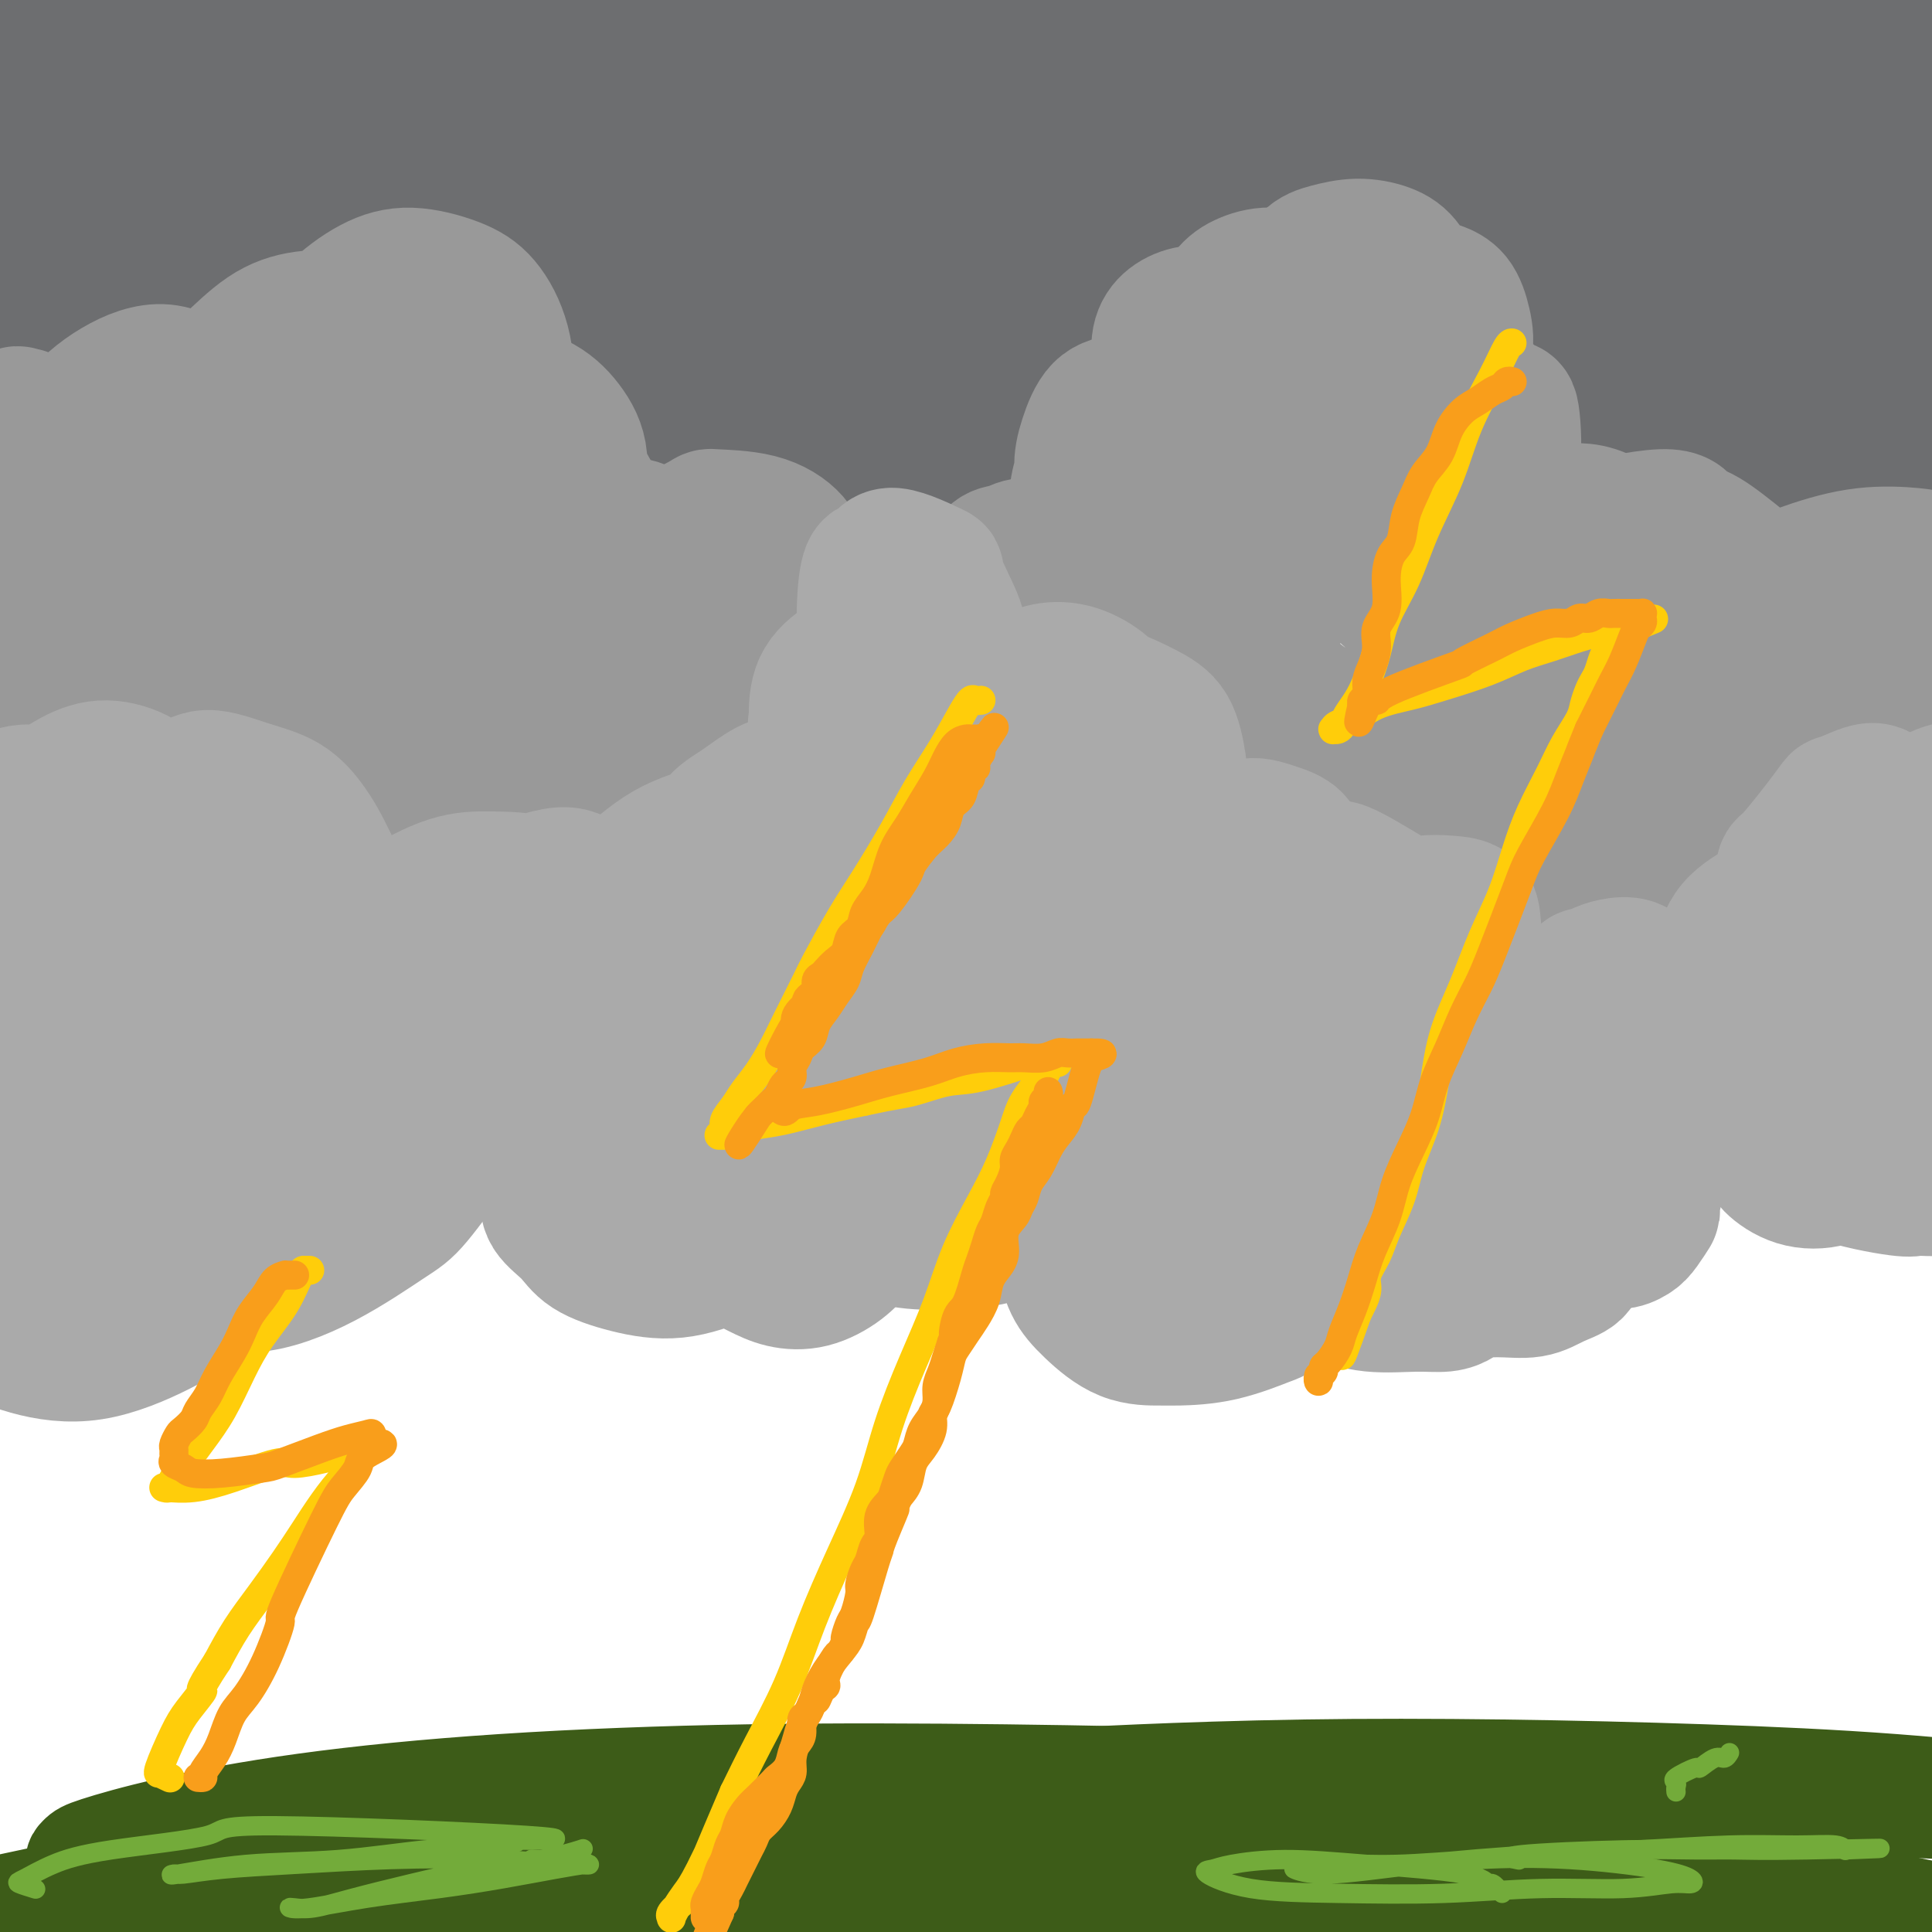 <svg viewBox='0 0 400 400' version='1.1' xmlns='http://www.w3.org/2000/svg' xmlns:xlink='http://www.w3.org/1999/xlink'><g fill='none' stroke='rgb(109,110,112)' stroke-width='4' stroke-linecap='round' stroke-linejoin='round'><path d='M14,18c-0.715,0.450 -1.429,0.900 -2,1c-0.571,0.100 -0.998,-0.149 -2,0c-1.002,0.149 -2.580,0.698 -4,2c-1.420,1.302 -2.681,3.358 -3,5c-0.319,1.642 0.305,2.868 3,5c2.695,2.132 7.461,5.168 13,7c5.539,1.832 11.849,2.459 18,2c6.151,-0.459 12.142,-2.004 18,-4c5.858,-1.996 11.583,-4.444 16,-7c4.417,-2.556 7.527,-5.221 10,-8c2.473,-2.779 4.311,-5.672 5,-8c0.689,-2.328 0.230,-4.092 -1,-6c-1.230,-1.908 -3.232,-3.961 -8,-5c-4.768,-1.039 -12.304,-1.065 -19,0c-6.696,1.065 -12.554,3.219 -19,6c-6.446,2.781 -13.480,6.188 -19,9c-5.520,2.812 -9.527,5.028 -13,7c-3.473,1.972 -6.411,3.701 -8,6c-1.589,2.299 -1.827,5.167 -2,7c-0.173,1.833 -0.280,2.631 2,4c2.280,1.369 6.946,3.310 12,4c5.054,0.690 10.496,0.129 16,-1c5.504,-1.129 11.069,-2.826 16,-5c4.931,-2.174 9.227,-4.824 13,-7c3.773,-2.176 7.024,-3.879 9,-6c1.976,-2.121 2.679,-4.659 3,-7c0.321,-2.341 0.261,-4.483 0,-6c-0.261,-1.517 -0.724,-2.408 -3,-3c-2.276,-0.592 -6.365,-0.883 -8,-1c-1.635,-0.117 -0.818,-0.058 0,0'/></g>
<g fill='none' stroke='rgb(109,110,112)' stroke-width='28' stroke-linecap='round' stroke-linejoin='round'><path d='M48,14c-0.874,-0.451 -1.748,-0.903 -2,-1c-0.252,-0.097 0.119,0.160 -1,0c-1.119,-0.160 -3.728,-0.736 -6,-1c-2.272,-0.264 -4.206,-0.215 -6,1c-1.794,1.215 -3.447,3.598 -4,7c-0.553,3.402 -0.006,7.823 2,12c2.006,4.177 5.473,8.109 10,12c4.527,3.891 10.116,7.742 16,11c5.884,3.258 12.064,5.924 18,7c5.936,1.076 11.629,0.560 17,0c5.371,-0.560 10.419,-1.166 15,-3c4.581,-1.834 8.695,-4.895 12,-9c3.305,-4.105 5.801,-9.253 7,-14c1.199,-4.747 1.102,-9.094 0,-13c-1.102,-3.906 -3.210,-7.372 -8,-11c-4.790,-3.628 -12.261,-7.419 -20,-9c-7.739,-1.581 -15.745,-0.951 -25,1c-9.255,1.951 -19.759,5.225 -29,9c-9.241,3.775 -17.220,8.052 -24,12c-6.780,3.948 -12.359,7.568 -17,12c-4.641,4.432 -8.342,9.677 -10,14c-1.658,4.323 -1.274,7.722 0,11c1.274,3.278 3.437,6.433 8,10c4.563,3.567 11.526,7.547 20,10c8.474,2.453 18.459,3.379 24,4c5.541,0.621 6.636,0.935 12,0c5.364,-0.935 14.995,-3.121 22,-6c7.005,-2.879 11.383,-6.452 16,-11c4.617,-4.548 9.474,-10.071 13,-15c3.526,-4.929 5.722,-9.266 6,-15c0.278,-5.734 -1.361,-12.867 -3,-20'/><path d='M111,19c-0.602,-4.009 -0.609,-4.032 -4,-6c-3.391,-1.968 -10.168,-5.883 -16,-8c-5.832,-2.117 -10.720,-2.437 -21,0c-10.280,2.437 -25.954,7.630 -33,10c-7.046,2.370 -5.466,1.918 -8,4c-2.534,2.082 -9.184,6.697 -14,11c-4.816,4.303 -7.798,8.295 -10,12c-2.202,3.705 -3.624,7.124 -4,10c-0.376,2.876 0.295,5.208 3,8c2.705,2.792 7.444,6.045 13,8c5.556,1.955 11.930,2.612 19,2c7.070,-0.612 14.835,-2.495 23,-6c8.165,-3.505 16.730,-8.634 24,-14c7.270,-5.366 13.245,-10.971 18,-17c4.755,-6.029 8.292,-12.483 10,-18c1.708,-5.517 1.589,-10.097 0,-14c-1.589,-3.903 -4.647,-7.129 -10,-9c-5.353,-1.871 -13.003,-2.386 -21,-2c-7.997,0.386 -16.343,1.674 -24,4c-7.657,2.326 -14.625,5.690 -21,9c-6.375,3.310 -12.156,6.565 -17,10c-4.844,3.435 -8.750,7.051 -12,11c-3.250,3.949 -5.845,8.230 -7,12c-1.155,3.770 -0.869,7.028 0,10c0.869,2.972 2.320,5.656 5,8c2.680,2.344 6.590,4.346 11,5c4.410,0.654 9.320,-0.040 14,-2c4.680,-1.960 9.131,-5.185 13,-9c3.869,-3.815 7.157,-8.219 9,-13c1.843,-4.781 2.241,-9.937 2,-14c-0.241,-4.063 -1.120,-7.031 -2,-10'/><path d='M51,11c-1.181,-5.110 -4.134,-5.886 -9,-7c-4.866,-1.114 -11.645,-2.567 -15,-3c-3.355,-0.433 -3.287,0.154 -6,1c-2.713,0.846 -8.209,1.953 -12,3c-3.791,1.047 -5.878,2.036 -8,4c-2.122,1.964 -4.281,4.905 -6,8c-1.719,3.095 -2.999,6.346 -3,10c-0.001,3.654 1.278,7.712 3,11c1.722,3.288 3.886,5.805 8,9c4.114,3.195 10.180,7.069 16,9c5.820,1.931 11.396,1.918 17,1c5.604,-0.918 11.235,-2.740 16,-5c4.765,-2.260 8.665,-4.959 12,-8c3.335,-3.041 6.105,-6.426 8,-10c1.895,-3.574 2.916,-7.338 3,-10c0.084,-2.662 -0.770,-4.222 -2,-6c-1.230,-1.778 -2.835,-3.774 -6,-4c-3.165,-0.226 -7.888,1.317 -12,3c-4.112,1.683 -7.611,3.506 -11,6c-3.389,2.494 -6.667,5.660 -9,9c-2.333,3.340 -3.719,6.856 -4,10c-0.281,3.144 0.544,5.917 3,9c2.456,3.083 6.542,6.476 12,9c5.458,2.524 12.288,4.180 19,5c6.712,0.820 13.306,0.805 19,0c5.694,-0.805 10.490,-2.400 14,-4c3.510,-1.600 5.736,-3.205 8,-6c2.264,-2.795 4.566,-6.780 5,-10c0.434,-3.220 -0.998,-5.675 -3,-8c-2.002,-2.325 -4.572,-4.522 -8,-6c-3.428,-1.478 -7.714,-2.239 -12,-3'/><path d='M88,28c-4.032,-0.254 -8.112,0.612 -11,2c-2.888,1.388 -4.584,3.300 -7,6c-2.416,2.700 -5.551,6.188 -7,10c-1.449,3.812 -1.213,7.947 0,12c1.213,4.053 3.401,8.025 7,12c3.599,3.975 8.609,7.955 16,11c7.391,3.045 17.164,5.156 22,6c4.836,0.844 4.734,0.420 10,-1c5.266,-1.420 15.900,-3.835 23,-7c7.100,-3.165 10.666,-7.082 15,-12c4.334,-4.918 9.436,-10.839 12,-16c2.564,-5.161 2.590,-9.561 2,-13c-0.590,-3.439 -1.798,-5.918 -4,-8c-2.202,-2.082 -5.400,-3.768 -9,-5c-3.600,-1.232 -7.601,-2.009 -12,-2c-4.399,0.009 -9.194,0.806 -13,2c-3.806,1.194 -6.622,2.785 -10,6c-3.378,3.215 -7.319,8.053 -10,13c-2.681,4.947 -4.104,10.002 -4,15c0.104,4.998 1.734,9.938 4,14c2.266,4.062 5.169,7.246 10,10c4.831,2.754 11.589,5.079 18,6c6.411,0.921 12.474,0.439 19,-2c6.526,-2.439 13.515,-6.837 19,-11c5.485,-4.163 9.464,-8.093 13,-13c3.536,-4.907 6.628,-10.791 8,-16c1.372,-5.209 1.025,-9.744 0,-14c-1.025,-4.256 -2.728,-8.234 -6,-12c-3.272,-3.766 -8.112,-7.322 -14,-10c-5.888,-2.678 -12.825,-4.480 -19,-5c-6.175,-0.520 -11.587,0.240 -17,1'/><path d='M143,7c-5.287,0.783 -10.003,2.241 -14,4c-3.997,1.759 -7.275,3.820 -10,7c-2.725,3.180 -4.899,7.480 -6,12c-1.101,4.520 -1.131,9.259 0,14c1.131,4.741 3.422,9.483 7,14c3.578,4.517 8.444,8.808 14,12c5.556,3.192 11.803,5.283 18,6c6.197,0.717 12.346,0.059 18,-2c5.654,-2.059 10.814,-5.520 15,-9c4.186,-3.480 7.398,-6.979 10,-11c2.602,-4.021 4.594,-8.565 5,-14c0.406,-5.435 -0.772,-11.762 -1,-15c-0.228,-3.238 0.495,-3.388 -3,-7c-3.495,-3.612 -11.209,-10.687 -19,-14c-7.791,-3.313 -15.659,-2.863 -20,-3c-4.341,-0.137 -5.155,-0.861 -9,0c-3.845,0.861 -10.720,3.308 -16,5c-5.280,1.692 -8.965,2.628 -12,5c-3.035,2.372 -5.420,6.179 -7,10c-1.580,3.821 -2.354,7.655 -2,12c0.354,4.345 1.837,9.201 5,14c3.163,4.799 8.004,9.542 14,14c5.996,4.458 13.145,8.632 21,11c7.855,2.368 16.416,2.931 24,2c7.584,-0.931 14.193,-3.355 20,-6c5.807,-2.645 10.813,-5.511 15,-9c4.187,-3.489 7.556,-7.601 10,-12c2.444,-4.399 3.964,-9.086 4,-13c0.036,-3.914 -1.414,-7.054 -3,-10c-1.586,-2.946 -3.310,-5.699 -7,-8c-3.690,-2.301 -9.345,-4.151 -15,-6'/><path d='M199,10c-5.233,-0.727 -10.817,0.455 -16,2c-5.183,1.545 -9.966,3.452 -14,6c-4.034,2.548 -7.319,5.736 -10,10c-2.681,4.264 -4.756,9.603 -6,14c-1.244,4.397 -1.656,7.852 -1,12c0.656,4.148 2.379,8.990 4,12c1.621,3.010 3.141,4.187 6,6c2.859,1.813 7.058,4.262 11,5c3.942,0.738 7.629,-0.234 11,-1c3.371,-0.766 6.428,-1.325 9,-3c2.572,-1.675 4.660,-4.465 6,-8c1.340,-3.535 1.934,-7.815 2,-12c0.066,-4.185 -0.395,-8.274 -1,-11c-0.605,-2.726 -1.355,-4.089 -4,-6c-2.645,-1.911 -7.185,-4.370 -12,-5c-4.815,-0.630 -9.905,0.567 -15,2c-5.095,1.433 -10.196,3.100 -14,5c-3.804,1.900 -6.312,4.032 -9,7c-2.688,2.968 -5.556,6.773 -7,10c-1.444,3.227 -1.463,5.877 0,10c1.463,4.123 4.408,9.721 5,12c0.592,2.279 -1.169,1.240 4,5c5.169,3.760 17.268,12.318 23,16c5.732,3.682 5.096,2.489 8,3c2.904,0.511 9.349,2.727 15,3c5.651,0.273 10.507,-1.396 15,-3c4.493,-1.604 8.621,-3.142 12,-6c3.379,-2.858 6.009,-7.034 8,-11c1.991,-3.966 3.344,-7.722 4,-12c0.656,-4.278 0.616,-9.080 0,-12c-0.616,-2.920 -1.808,-3.960 -3,-5'/><path d='M230,55c-1.655,-3.291 -4.291,-3.019 -7,-3c-2.709,0.019 -5.490,-0.216 -8,0c-2.510,0.216 -4.751,0.882 -7,3c-2.249,2.118 -4.508,5.689 -6,9c-1.492,3.311 -2.217,6.361 -2,10c0.217,3.639 1.376,7.865 3,12c1.624,4.135 3.713,8.177 8,12c4.287,3.823 10.772,7.427 17,10c6.228,2.573 12.200,4.115 18,4c5.800,-0.115 11.427,-1.888 16,-4c4.573,-2.112 8.093,-4.565 11,-7c2.907,-2.435 5.201,-4.854 7,-8c1.799,-3.146 3.103,-7.020 3,-10c-0.103,-2.980 -1.613,-5.067 -3,-7c-1.387,-1.933 -2.651,-3.712 -6,-6c-3.349,-2.288 -8.781,-5.084 -14,-7c-5.219,-1.916 -10.223,-2.950 -15,-3c-4.777,-0.050 -9.327,0.884 -13,2c-3.673,1.116 -6.469,2.413 -9,4c-2.531,1.587 -4.798,3.463 -6,6c-1.202,2.537 -1.338,5.733 -1,9c0.338,3.267 1.150,6.605 3,10c1.850,3.395 4.737,6.848 9,10c4.263,3.152 9.903,6.003 15,8c5.097,1.997 9.653,3.140 15,3c5.347,-0.140 11.487,-1.565 17,-4c5.513,-2.435 10.400,-5.882 13,-8c2.600,-2.118 2.913,-2.908 5,-6c2.087,-3.092 5.946,-8.486 8,-13c2.054,-4.514 2.301,-8.147 2,-12c-0.301,-3.853 -1.151,-7.927 -2,-12'/><path d='M301,57c-2.203,-7.146 -7.709,-13.011 -10,-16c-2.291,-2.989 -1.366,-3.104 -4,-5c-2.634,-1.896 -8.827,-5.575 -14,-8c-5.173,-2.425 -9.325,-3.597 -15,-3c-5.675,0.597 -12.872,2.963 -16,4c-3.128,1.037 -2.187,0.744 -3,2c-0.813,1.256 -3.382,4.063 -5,7c-1.618,2.937 -2.286,6.006 -2,9c0.286,2.994 1.528,5.912 3,9c1.472,3.088 3.176,6.346 6,9c2.824,2.654 6.768,4.704 11,6c4.232,1.296 8.754,1.837 13,1c4.246,-0.837 8.218,-3.053 11,-5c2.782,-1.947 4.374,-3.626 6,-6c1.626,-2.374 3.285,-5.442 4,-9c0.715,-3.558 0.487,-7.605 -1,-12c-1.487,-4.395 -4.233,-9.139 -7,-13c-2.767,-3.861 -5.554,-6.838 -9,-10c-3.446,-3.162 -7.550,-6.507 -12,-8c-4.450,-1.493 -9.247,-1.132 -13,-1c-3.753,0.132 -6.461,0.037 -9,1c-2.539,0.963 -4.910,2.985 -7,5c-2.090,2.015 -3.899,4.023 -5,7c-1.101,2.977 -1.495,6.924 -1,10c0.495,3.076 1.880,5.281 4,8c2.120,2.719 4.975,5.951 9,8c4.025,2.049 9.219,2.914 14,3c4.781,0.086 9.147,-0.606 13,-2c3.853,-1.394 7.191,-3.491 10,-6c2.809,-2.509 5.088,-5.431 6,-9c0.912,-3.569 0.456,-7.784 0,-12'/><path d='M278,21c-0.734,-3.627 -2.568,-6.695 -6,-10c-3.432,-3.305 -8.464,-6.848 -14,-9c-5.536,-2.152 -11.578,-2.912 -18,-3c-6.422,-0.088 -13.223,0.497 -17,1c-3.777,0.503 -4.530,0.924 -7,2c-2.470,1.076 -6.656,2.806 -9,4c-2.344,1.194 -2.844,1.851 -4,4c-1.156,2.149 -2.966,5.792 -3,9c-0.034,3.208 1.710,5.983 4,9c2.290,3.017 5.126,6.276 10,10c4.874,3.724 11.785,7.911 19,10c7.215,2.089 14.733,2.078 22,1c7.267,-1.078 14.282,-3.224 20,-6c5.718,-2.776 10.138,-6.182 14,-10c3.862,-3.818 7.165,-8.050 9,-12c1.835,-3.950 2.202,-7.620 2,-10c-0.202,-2.380 -0.974,-3.470 -4,-5c-3.026,-1.530 -8.306,-3.501 -14,-4c-5.694,-0.499 -11.802,0.473 -18,2c-6.198,1.527 -12.487,3.610 -18,6c-5.513,2.390 -10.248,5.086 -14,7c-3.752,1.914 -6.519,3.047 -9,6c-2.481,2.953 -4.677,7.726 -5,12c-0.323,4.274 1.227,8.047 3,12c1.773,3.953 3.771,8.084 8,12c4.229,3.916 10.690,7.617 18,10c7.310,2.383 15.470,3.448 24,3c8.530,-0.448 17.431,-2.409 26,-5c8.569,-2.591 16.807,-5.813 23,-9c6.193,-3.187 10.341,-6.339 13,-9c2.659,-2.661 3.830,-4.830 5,-7'/><path d='M338,42c2.982,-3.164 1.436,-3.075 -1,-4c-2.436,-0.925 -5.764,-2.862 -10,-4c-4.236,-1.138 -9.380,-1.475 -21,1c-11.620,2.475 -29.715,7.761 -38,10c-8.285,2.239 -6.760,1.432 -10,3c-3.240,1.568 -11.246,5.513 -17,9c-5.754,3.487 -9.255,6.517 -11,8c-1.745,1.483 -1.734,1.418 -3,4c-1.266,2.582 -3.810,7.810 -5,11c-1.190,3.190 -1.025,4.342 3,6c4.025,1.658 11.912,3.820 15,5c3.088,1.180 1.379,1.376 11,1c9.621,-0.376 30.572,-1.324 41,-2c10.428,-0.676 10.332,-1.080 15,-3c4.668,-1.920 14.100,-5.355 21,-8c6.900,-2.645 11.268,-4.501 14,-6c2.732,-1.499 3.828,-2.642 5,-4c1.172,-1.358 2.421,-2.932 2,-4c-0.421,-1.068 -2.513,-1.628 -6,-3c-3.487,-1.372 -8.370,-3.554 -16,-4c-7.630,-0.446 -18.008,0.844 -28,2c-9.992,1.156 -19.598,2.178 -29,4c-9.402,1.822 -18.599,4.443 -26,7c-7.401,2.557 -13.006,5.051 -17,7c-3.994,1.949 -6.378,3.355 -8,5c-1.622,1.645 -2.481,3.530 -3,5c-0.519,1.470 -0.697,2.527 3,5c3.697,2.473 11.269,6.364 20,8c8.731,1.636 18.620,1.017 29,0c10.380,-1.017 21.251,-2.434 31,-5c9.749,-2.566 18.374,-6.283 27,-10'/><path d='M326,86c8.089,-3.684 14.812,-7.895 20,-12c5.188,-4.105 8.841,-8.104 12,-12c3.159,-3.896 5.826,-7.690 7,-11c1.174,-3.310 0.856,-6.137 0,-9c-0.856,-2.863 -2.252,-5.761 -6,-9c-3.748,-3.239 -9.850,-6.817 -16,-9c-6.150,-2.183 -12.347,-2.969 -20,-3c-7.653,-0.031 -16.761,0.694 -25,2c-8.239,1.306 -15.609,3.192 -22,5c-6.391,1.808 -11.802,3.539 -16,5c-4.198,1.461 -7.181,2.654 -9,4c-1.819,1.346 -2.472,2.846 -3,4c-0.528,1.154 -0.929,1.961 0,3c0.929,1.039 3.188,2.311 10,3c6.812,0.689 18.176,0.794 29,0c10.824,-0.794 21.107,-2.488 32,-5c10.893,-2.512 22.397,-5.842 33,-9c10.603,-3.158 20.305,-6.144 26,-8c5.695,-1.856 7.384,-2.584 10,-4c2.616,-1.416 6.158,-3.521 8,-5c1.842,-1.479 1.985,-2.330 2,-3c0.015,-0.670 -0.099,-1.157 -4,-2c-3.901,-0.843 -11.589,-2.042 -20,-3c-8.411,-0.958 -17.543,-1.676 -27,-2c-9.457,-0.324 -19.237,-0.255 -29,0c-9.763,0.255 -19.508,0.694 -28,1c-8.492,0.306 -15.731,0.477 -21,1c-5.269,0.523 -8.567,1.398 -11,2c-2.433,0.602 -4.001,0.931 -5,1c-0.999,0.069 -1.428,-0.123 0,0c1.428,0.123 4.714,0.562 8,1'/><path d='M261,12c5.495,0.254 15.231,0.388 26,0c10.769,-0.388 22.569,-1.299 35,-2c12.431,-0.701 25.492,-1.194 39,-2c13.508,-0.806 27.461,-1.927 38,-3c10.539,-1.073 17.663,-2.099 22,-3c4.337,-0.901 5.889,-1.676 7,-2c1.111,-0.324 1.783,-0.196 0,0c-1.783,0.196 -6.020,0.462 -14,1c-7.980,0.538 -19.703,1.349 -32,2c-12.297,0.651 -25.167,1.144 -38,2c-12.833,0.856 -25.630,2.077 -38,4c-12.370,1.923 -24.312,4.548 -34,7c-9.688,2.452 -17.122,4.731 -23,7c-5.878,2.269 -10.199,4.527 -13,6c-2.801,1.473 -4.083,2.159 -5,3c-0.917,0.841 -1.468,1.835 -1,3c0.468,1.165 1.956,2.501 7,4c5.044,1.499 13.645,3.160 26,4c12.355,0.840 28.464,0.860 36,1c7.536,0.140 6.500,0.402 20,0c13.500,-0.402 41.536,-1.466 58,-2c16.464,-0.534 21.357,-0.536 27,-1c5.643,-0.464 12.036,-1.391 16,-2c3.964,-0.609 5.498,-0.902 6,-1c0.502,-0.098 -0.029,-0.001 0,0c0.029,0.001 0.616,-0.094 -2,0c-2.616,0.094 -8.436,0.376 -15,1c-6.564,0.624 -13.873,1.590 -22,3c-8.127,1.410 -17.073,3.264 -26,5c-8.927,1.736 -17.836,3.353 -26,5c-8.164,1.647 -15.582,3.323 -23,5'/><path d='M312,57c-21.114,3.918 -16.898,4.214 -18,5c-1.102,0.786 -7.522,2.060 -11,3c-3.478,0.940 -4.013,1.544 -4,2c0.013,0.456 0.576,0.765 2,1c1.424,0.235 3.709,0.396 10,0c6.291,-0.396 16.588,-1.349 27,-2c10.412,-0.651 20.939,-1.001 32,-2c11.061,-0.999 22.656,-2.648 32,-4c9.344,-1.352 16.439,-2.406 23,-3c6.561,-0.594 12.589,-0.727 16,-1c3.411,-0.273 4.205,-0.685 5,-1c0.795,-0.315 1.592,-0.533 1,0c-0.592,0.533 -2.573,1.817 -8,3c-5.427,1.183 -14.301,2.266 -24,4c-9.699,1.734 -20.223,4.120 -31,6c-10.777,1.880 -21.806,3.254 -33,5c-11.194,1.746 -22.554,3.865 -32,6c-9.446,2.135 -16.977,4.288 -23,6c-6.023,1.712 -10.539,2.983 -14,4c-3.461,1.017 -5.866,1.779 -7,2c-1.134,0.221 -0.997,-0.100 -1,0c-0.003,0.100 -0.144,0.621 5,1c5.144,0.379 15.575,0.618 26,0c10.425,-0.618 20.845,-2.092 32,-3c11.155,-0.908 23.047,-1.251 35,-2c11.953,-0.749 23.968,-1.903 34,-3c10.032,-1.097 18.080,-2.136 25,-3c6.920,-0.864 12.710,-1.551 16,-2c3.290,-0.449 4.078,-0.659 5,-1c0.922,-0.341 1.978,-0.812 2,-1c0.022,-0.188 -0.989,-0.094 -2,0'/><path d='M432,77c10.582,-1.029 -2.962,1.398 -13,3c-10.038,1.602 -16.571,2.379 -24,3c-7.429,0.621 -15.753,1.086 -30,2c-14.247,0.914 -34.417,2.276 -44,3c-9.583,0.724 -8.579,0.810 -13,2c-4.421,1.190 -14.265,3.485 -21,5c-6.735,1.515 -10.359,2.252 -13,3c-2.641,0.748 -4.300,1.509 -5,2c-0.700,0.491 -0.442,0.713 0,1c0.442,0.287 1.067,0.638 6,1c4.933,0.362 14.175,0.735 24,1c9.825,0.265 20.232,0.421 31,0c10.768,-0.421 21.895,-1.419 32,-2c10.105,-0.581 19.187,-0.744 27,-1c7.813,-0.256 14.358,-0.605 20,-1c5.642,-0.395 10.381,-0.838 12,-1c1.619,-0.162 0.117,-0.045 0,0c-0.117,0.045 1.150,0.017 0,0c-1.150,-0.017 -4.716,-0.025 -10,0c-5.284,0.025 -12.287,0.081 -20,0c-7.713,-0.081 -16.137,-0.300 -25,0c-8.863,0.300 -18.164,1.120 -27,2c-8.836,0.880 -17.208,1.820 -25,3c-7.792,1.180 -15.003,2.602 -21,4c-5.997,1.398 -10.780,2.774 -15,4c-4.220,1.226 -7.878,2.302 -10,3c-2.122,0.698 -2.710,1.019 -3,1c-0.290,-0.019 -0.284,-0.376 0,0c0.284,0.376 0.846,1.486 6,2c5.154,0.514 14.901,0.433 25,0c10.099,-0.433 20.549,-1.216 31,-2'/><path d='M327,115c15.615,-0.635 23.651,-2.223 33,-3c9.349,-0.777 20.011,-0.744 29,-1c8.989,-0.256 16.304,-0.803 22,-1c5.696,-0.197 9.771,-0.046 12,0c2.229,0.046 2.611,-0.015 3,0c0.389,0.015 0.785,0.106 1,0c0.215,-0.106 0.248,-0.410 -1,0c-1.248,0.410 -3.779,1.533 -7,2c-3.221,0.467 -7.133,0.280 -12,0c-4.867,-0.280 -10.690,-0.651 -17,-1c-6.310,-0.349 -13.106,-0.675 -20,-1c-6.894,-0.325 -13.886,-0.648 -21,-1c-7.114,-0.352 -14.352,-0.731 -21,-1c-6.648,-0.269 -12.708,-0.426 -18,0c-5.292,0.426 -9.816,1.435 -14,2c-4.184,0.565 -8.027,0.687 -11,1c-2.973,0.313 -5.078,0.816 -7,1c-1.922,0.184 -3.663,0.050 -5,0c-1.337,-0.050 -2.269,-0.017 -3,0c-0.731,0.017 -1.259,0.018 -1,0c0.259,-0.018 1.307,-0.056 1,0c-0.307,0.056 -1.967,0.208 4,0c5.967,-0.208 19.562,-0.774 25,-1c5.438,-0.226 2.719,-0.113 0,0'/></g>
<g fill='none' stroke='rgb(153,153,153)' stroke-width='28' stroke-linecap='round' stroke-linejoin='round'><path d='M5,86c-0.432,-0.025 -0.864,-0.049 -1,0c-0.136,0.049 0.025,0.173 0,0c-0.025,-0.173 -0.235,-0.643 -1,0c-0.765,0.643 -2.086,2.398 -3,5c-0.914,2.602 -1.420,6.051 -1,9c0.420,2.949 1.765,5.397 4,8c2.235,2.603 5.359,5.361 9,7c3.641,1.639 7.800,2.161 12,2c4.200,-0.161 8.441,-1.003 12,-3c3.559,-1.997 6.436,-5.149 9,-8c2.564,-2.851 4.815,-5.402 6,-8c1.185,-2.598 1.304,-5.242 1,-7c-0.304,-1.758 -1.029,-2.628 -3,-4c-1.971,-1.372 -5.186,-3.245 -9,-4c-3.814,-0.755 -8.225,-0.393 -13,1c-4.775,1.393 -9.914,3.816 -14,6c-4.086,2.184 -7.120,4.128 -10,7c-2.880,2.872 -5.606,6.671 -7,10c-1.394,3.329 -1.457,6.189 -1,9c0.457,2.811 1.435,5.573 3,8c1.565,2.427 3.717,4.520 7,6c3.283,1.480 7.698,2.348 12,2c4.302,-0.348 8.493,-1.912 12,-4c3.507,-2.088 6.332,-4.700 9,-8c2.668,-3.300 5.180,-7.290 7,-11c1.820,-3.710 2.948,-7.142 3,-11c0.052,-3.858 -0.973,-8.142 -2,-11c-1.027,-2.858 -2.057,-4.291 -4,-6c-1.943,-1.709 -4.799,-3.695 -8,-4c-3.201,-0.305 -6.746,1.072 -10,3c-3.254,1.928 -6.215,4.408 -9,8c-2.785,3.592 -5.392,8.296 -8,13'/><path d='M7,101c-3.550,5.341 -3.923,8.194 -4,12c-0.077,3.806 0.144,8.564 1,12c0.856,3.436 2.347,5.550 5,8c2.653,2.450 6.466,5.235 10,7c3.534,1.765 6.788,2.509 11,2c4.212,-0.509 9.381,-2.272 12,-3c2.619,-0.728 2.689,-0.420 6,-4c3.311,-3.580 9.865,-11.047 13,-15c3.135,-3.953 2.853,-4.392 3,-7c0.147,-2.608 0.725,-7.384 1,-11c0.275,-3.616 0.248,-6.073 -2,-9c-2.248,-2.927 -6.715,-6.326 -9,-8c-2.285,-1.674 -2.386,-1.624 -5,-1c-2.614,0.624 -7.740,1.823 -12,4c-4.260,2.177 -7.654,5.332 -11,9c-3.346,3.668 -6.644,7.848 -9,12c-2.356,4.152 -3.771,8.276 -4,12c-0.229,3.724 0.729,7.050 2,10c1.271,2.950 2.856,5.525 6,8c3.144,2.475 7.847,4.849 12,6c4.153,1.151 7.755,1.078 12,0c4.245,-1.078 9.131,-3.162 13,-6c3.869,-2.838 6.719,-6.430 10,-11c3.281,-4.570 6.991,-10.117 9,-15c2.009,-4.883 2.316,-9.102 2,-13c-0.316,-3.898 -1.256,-7.477 -2,-10c-0.744,-2.523 -1.290,-3.991 -3,-5c-1.710,-1.009 -4.582,-1.559 -8,-2c-3.418,-0.441 -7.382,-0.773 -11,0c-3.618,0.773 -6.891,2.649 -10,5c-3.109,2.351 -6.055,5.175 -9,8'/><path d='M36,96c-4.191,3.973 -5.170,7.407 -6,11c-0.830,3.593 -1.511,7.346 -1,11c0.511,3.654 2.213,7.208 5,10c2.787,2.792 6.657,4.822 11,6c4.343,1.178 9.157,1.503 14,1c4.843,-0.503 9.715,-1.835 14,-4c4.285,-2.165 7.984,-5.164 11,-9c3.016,-3.836 5.349,-8.509 7,-13c1.651,-4.491 2.618,-8.798 2,-13c-0.618,-4.202 -2.823,-8.297 -5,-12c-2.177,-3.703 -4.327,-7.014 -7,-10c-2.673,-2.986 -5.870,-5.648 -9,-7c-3.130,-1.352 -6.192,-1.393 -9,-1c-2.808,0.393 -5.362,1.222 -8,3c-2.638,1.778 -5.360,4.507 -7,6c-1.640,1.493 -2.198,1.751 -3,4c-0.802,2.249 -1.848,6.490 -2,10c-0.152,3.510 0.589,6.288 2,9c1.411,2.712 3.491,5.357 7,8c3.509,2.643 8.447,5.282 13,6c4.553,0.718 8.722,-0.486 13,-2c4.278,-1.514 8.666,-3.339 12,-6c3.334,-2.661 5.614,-6.158 8,-10c2.386,-3.842 4.878,-8.029 6,-12c1.122,-3.971 0.873,-7.726 0,-11c-0.873,-3.274 -2.369,-6.067 -4,-8c-1.631,-1.933 -3.396,-3.007 -6,-4c-2.604,-0.993 -6.049,-1.905 -9,-2c-2.951,-0.095 -5.410,0.628 -8,2c-2.590,1.372 -5.311,3.392 -8,6c-2.689,2.608 -5.344,5.804 -8,9'/><path d='M61,74c-3.052,4.011 -2.681,6.538 -3,10c-0.319,3.462 -1.328,7.861 -1,12c0.328,4.139 1.992,8.020 3,11c1.008,2.980 1.359,5.060 6,8c4.641,2.940 13.571,6.741 18,8c4.429,1.259 4.355,-0.023 7,-1c2.645,-0.977 8.008,-1.649 12,-3c3.992,-1.351 6.613,-3.380 9,-6c2.387,-2.620 4.540,-5.830 6,-9c1.460,-3.170 2.228,-6.298 2,-9c-0.228,-2.702 -1.452,-4.977 -3,-7c-1.548,-2.023 -3.421,-3.795 -6,-5c-2.579,-1.205 -5.864,-1.842 -9,-2c-3.136,-0.158 -6.122,0.162 -9,1c-2.878,0.838 -5.646,2.193 -8,4c-2.354,1.807 -4.292,4.067 -6,7c-1.708,2.933 -3.186,6.541 -4,10c-0.814,3.459 -0.963,6.771 0,10c0.963,3.229 3.037,6.375 6,9c2.963,2.625 6.815,4.730 9,6c2.185,1.270 2.702,1.704 5,2c2.298,0.296 6.379,0.452 10,0c3.621,-0.452 6.784,-1.513 9,-3c2.216,-1.487 3.484,-3.400 5,-6c1.516,-2.600 3.280,-5.885 4,-9c0.720,-3.115 0.396,-6.058 0,-8c-0.396,-1.942 -0.863,-2.882 -2,-4c-1.137,-1.118 -2.944,-2.413 -5,-3c-2.056,-0.587 -4.361,-0.466 -7,0c-2.639,0.466 -5.611,1.276 -8,3c-2.389,1.724 -4.194,4.362 -6,7'/><path d='M95,107c-3.274,3.464 -4.458,7.123 -5,11c-0.542,3.877 -0.442,7.971 0,12c0.442,4.029 1.226,7.993 3,11c1.774,3.007 4.537,5.056 8,7c3.463,1.944 7.626,3.782 12,4c4.374,0.218 8.960,-1.183 13,-3c4.040,-1.817 7.536,-4.049 10,-7c2.464,-2.951 3.897,-6.620 5,-10c1.103,-3.380 1.877,-6.472 2,-9c0.123,-2.528 -0.406,-4.491 -1,-6c-0.594,-1.509 -1.254,-2.564 -3,-4c-1.746,-1.436 -4.577,-3.255 -7,-4c-2.423,-0.745 -4.438,-0.418 -6,0c-1.562,0.418 -2.672,0.925 -4,2c-1.328,1.075 -2.875,2.718 -4,5c-1.125,2.282 -1.827,5.204 -2,8c-0.173,2.796 0.182,5.465 1,8c0.818,2.535 2.097,4.937 4,7c1.903,2.063 4.429,3.789 8,5c3.571,1.211 8.187,1.907 12,2c3.813,0.093 6.823,-0.417 10,-2c3.177,-1.583 6.522,-4.238 9,-7c2.478,-2.762 4.088,-5.629 5,-9c0.912,-3.371 1.126,-7.244 1,-10c-0.126,-2.756 -0.591,-4.395 -2,-6c-1.409,-1.605 -3.762,-3.175 -7,-4c-3.238,-0.825 -7.359,-0.906 -9,-1c-1.641,-0.094 -0.801,-0.200 -3,1c-2.199,1.200 -7.438,3.708 -10,5c-2.562,1.292 -2.446,1.369 -3,3c-0.554,1.631 -1.777,4.815 -3,8'/><path d='M129,124c-0.837,2.720 0.071,4.020 1,6c0.929,1.980 1.877,4.639 4,7c2.123,2.361 5.419,4.423 9,6c3.581,1.577 7.447,2.671 11,3c3.553,0.329 6.794,-0.105 10,-1c3.206,-0.895 6.376,-2.250 9,-4c2.624,-1.750 4.700,-3.893 6,-6c1.300,-2.107 1.824,-4.177 2,-6c0.176,-1.823 0.004,-3.397 -1,-5c-1.004,-1.603 -2.838,-3.234 -5,-4c-2.162,-0.766 -4.650,-0.668 -7,0c-2.350,0.668 -4.562,1.906 -7,3c-2.438,1.094 -5.103,2.045 -7,4c-1.897,1.955 -3.026,4.916 -4,8c-0.974,3.084 -1.793,6.293 -2,9c-0.207,2.707 0.197,4.913 1,7c0.803,2.087 2.005,4.054 4,6c1.995,1.946 4.783,3.872 8,5c3.217,1.128 6.862,1.459 10,1c3.138,-0.459 5.768,-1.709 8,-3c2.232,-1.291 4.067,-2.624 6,-5c1.933,-2.376 3.964,-5.796 5,-9c1.036,-3.204 1.078,-6.191 1,-9c-0.078,-2.809 -0.278,-5.440 -1,-7c-0.722,-1.560 -1.968,-2.048 -3,-3c-1.032,-0.952 -1.849,-2.369 -3,-3c-1.151,-0.631 -2.634,-0.476 -4,0c-1.366,0.476 -2.613,1.272 -4,2c-1.387,0.728 -2.912,1.388 -4,3c-1.088,1.612 -1.739,4.175 -2,6c-0.261,1.825 -0.130,2.913 0,4'/><path d='M170,139c-0.176,2.217 0.384,2.759 3,5c2.616,2.241 7.287,6.181 9,8c1.713,1.819 0.467,1.516 5,1c4.533,-0.516 14.843,-1.244 19,-2c4.157,-0.756 2.160,-1.538 2,-2c-0.160,-0.462 1.517,-0.603 3,-3c1.483,-2.397 2.770,-7.051 3,-10c0.230,-2.949 -0.599,-4.195 -1,-5c-0.401,-0.805 -0.376,-1.170 -1,-2c-0.624,-0.830 -1.896,-2.125 -4,-3c-2.104,-0.875 -5.038,-1.329 -7,-1c-1.962,0.329 -2.952,1.441 -4,2c-1.048,0.559 -2.153,0.564 -3,1c-0.847,0.436 -1.437,1.302 -2,3c-0.563,1.698 -1.100,4.228 -1,6c0.100,1.772 0.837,2.785 2,4c1.163,1.215 2.752,2.631 5,4c2.248,1.369 5.156,2.691 8,3c2.844,0.309 5.626,-0.393 8,-1c2.374,-0.607 4.342,-1.117 6,-2c1.658,-0.883 3.008,-2.140 4,-4c0.992,-1.860 1.627,-4.325 2,-7c0.373,-2.675 0.483,-5.561 0,-8c-0.483,-2.439 -1.560,-4.432 -3,-6c-1.440,-1.568 -3.241,-2.710 -5,-4c-1.759,-1.290 -3.474,-2.726 -5,-3c-1.526,-0.274 -2.862,0.614 -4,1c-1.138,0.386 -2.078,0.268 -3,1c-0.922,0.732 -1.825,2.312 -2,4c-0.175,1.688 0.379,3.482 1,5c0.621,1.518 1.311,2.759 2,4'/><path d='M207,128c1.562,1.989 3.969,2.460 7,3c3.031,0.540 6.688,1.148 10,1c3.312,-0.148 6.279,-1.053 9,-2c2.721,-0.947 5.194,-1.935 7,-4c1.806,-2.065 2.943,-5.206 4,-8c1.057,-2.794 2.035,-5.242 2,-8c-0.035,-2.758 -1.082,-5.826 -2,-8c-0.918,-2.174 -1.706,-3.452 -3,-5c-1.294,-1.548 -3.096,-3.364 -5,-4c-1.904,-0.636 -3.912,-0.093 -5,0c-1.088,0.093 -1.255,-0.265 -2,0c-0.745,0.265 -2.066,1.151 -3,2c-0.934,0.849 -1.480,1.660 -2,3c-0.520,1.340 -1.014,3.207 -1,5c0.014,1.793 0.537,3.510 1,5c0.463,1.490 0.866,2.754 2,4c1.134,1.246 3.000,2.475 5,3c2.000,0.525 4.136,0.348 6,0c1.864,-0.348 3.457,-0.865 5,-2c1.543,-1.135 3.036,-2.888 4,-5c0.964,-2.112 1.401,-4.585 2,-7c0.599,-2.415 1.361,-4.774 1,-7c-0.361,-2.226 -1.846,-4.321 -3,-6c-1.154,-1.679 -1.976,-2.944 -3,-4c-1.024,-1.056 -2.251,-1.905 -4,-2c-1.749,-0.095 -4.020,0.564 -6,1c-1.980,0.436 -3.669,0.650 -5,2c-1.331,1.350 -2.305,3.836 -3,6c-0.695,2.164 -1.110,4.006 -1,6c0.110,1.994 0.746,4.141 2,6c1.254,1.859 3.127,3.429 5,5'/><path d='M231,108c2.293,1.482 5.525,2.685 9,3c3.475,0.315 7.193,-0.260 10,-1c2.807,-0.740 4.703,-1.645 8,-5c3.297,-3.355 7.995,-9.161 10,-12c2.005,-2.839 1.317,-2.712 1,-5c-0.317,-2.288 -0.265,-6.993 -1,-10c-0.735,-3.007 -2.259,-4.318 -4,-6c-1.741,-1.682 -3.700,-3.736 -6,-5c-2.300,-1.264 -4.941,-1.736 -7,-2c-2.059,-0.264 -3.537,-0.318 -5,0c-1.463,0.318 -2.913,1.010 -4,2c-1.087,0.990 -1.813,2.280 -2,4c-0.187,1.720 0.164,3.870 0,5c-0.164,1.130 -0.842,1.241 1,3c1.842,1.759 6.203,5.166 8,7c1.797,1.834 1.028,2.095 4,2c2.972,-0.095 9.685,-0.548 13,-1c3.315,-0.452 3.233,-0.904 4,-2c0.767,-1.096 2.382,-2.835 4,-5c1.618,-2.165 3.239,-4.756 4,-7c0.761,-2.244 0.661,-4.140 0,-6c-0.661,-1.860 -1.885,-3.682 -3,-5c-1.115,-1.318 -2.123,-2.130 -4,-3c-1.877,-0.870 -4.624,-1.799 -7,-2c-2.376,-0.201 -4.382,0.325 -6,1c-1.618,0.675 -2.850,1.500 -4,3c-1.150,1.500 -2.220,3.675 -3,6c-0.780,2.325 -1.271,4.798 -1,7c0.271,2.202 1.304,4.131 3,6c1.696,1.869 4.056,3.677 7,5c2.944,1.323 6.472,2.162 10,3'/><path d='M270,88c3.147,0.359 6.015,-0.243 9,-1c2.985,-0.757 6.087,-1.669 8,-3c1.913,-1.331 2.635,-3.081 4,-7c1.365,-3.919 3.371,-10.007 4,-13c0.629,-2.993 -0.120,-2.890 -1,-4c-0.880,-1.110 -1.891,-3.432 -3,-5c-1.109,-1.568 -2.318,-2.381 -4,-3c-1.682,-0.619 -3.839,-1.042 -6,-1c-2.161,0.042 -4.326,0.551 -6,1c-1.674,0.449 -2.858,0.839 -4,2c-1.142,1.161 -2.241,3.095 -3,5c-0.759,1.905 -1.178,3.782 -1,6c0.178,2.218 0.952,4.776 2,7c1.048,2.224 2.369,4.112 4,6c1.631,1.888 3.572,3.774 6,5c2.428,1.226 5.342,1.792 8,2c2.658,0.208 5.061,0.057 7,-1c1.939,-1.057 3.413,-3.018 5,-5c1.587,-1.982 3.286,-3.983 4,-6c0.714,-2.017 0.444,-4.051 0,-6c-0.444,-1.949 -1.063,-3.814 -2,-5c-0.937,-1.186 -2.191,-1.692 -3,-2c-0.809,-0.308 -1.174,-0.419 -3,0c-1.826,0.419 -5.114,1.367 -7,2c-1.886,0.633 -2.369,0.951 -4,3c-1.631,2.049 -4.411,5.829 -6,9c-1.589,3.171 -1.986,5.734 -2,9c-0.014,3.266 0.357,7.236 1,10c0.643,2.764 1.558,4.321 3,6c1.442,1.679 3.412,3.480 6,5c2.588,1.520 5.794,2.760 9,4'/><path d='M295,108c3.832,1.358 5.913,0.252 8,-1c2.087,-1.252 4.180,-2.651 6,-4c1.820,-1.349 3.368,-2.650 4,-6c0.632,-3.350 0.348,-8.750 0,-11c-0.348,-2.250 -0.762,-1.351 -2,-2c-1.238,-0.649 -3.301,-2.845 -5,-4c-1.699,-1.155 -3.034,-1.268 -5,-1c-1.966,0.268 -4.564,0.917 -7,2c-2.436,1.083 -4.710,2.602 -7,5c-2.290,2.398 -4.597,5.677 -6,9c-1.403,3.323 -1.900,6.689 -2,10c-0.100,3.311 0.199,6.566 1,9c0.801,2.434 2.103,4.047 4,6c1.897,1.953 4.389,4.246 7,6c2.611,1.754 5.342,2.968 8,3c2.658,0.032 5.244,-1.116 7,-2c1.756,-0.884 2.682,-1.502 4,-4c1.318,-2.498 3.028,-6.877 3,-10c-0.028,-3.123 -1.794,-4.990 -3,-7c-1.206,-2.010 -1.853,-4.162 -4,-6c-2.147,-1.838 -5.793,-3.362 -9,-4c-3.207,-0.638 -5.975,-0.391 -9,0c-3.025,0.391 -6.305,0.925 -9,2c-2.695,1.075 -4.803,2.690 -7,5c-2.197,2.310 -4.484,5.315 -6,9c-1.516,3.685 -2.261,8.049 -3,10c-0.739,1.951 -1.471,1.490 -1,5c0.471,3.510 2.147,10.992 3,14c0.853,3.008 0.884,1.540 2,2c1.116,0.460 3.319,2.846 6,4c2.681,1.154 5.841,1.077 9,1'/><path d='M282,148c3.302,-0.601 7.057,-2.602 10,-5c2.943,-2.398 5.073,-5.191 7,-8c1.927,-2.809 3.651,-5.634 4,-10c0.349,-4.366 -0.676,-10.272 -1,-13c-0.324,-2.728 0.054,-2.276 -1,-3c-1.054,-0.724 -3.541,-2.623 -6,-4c-2.459,-1.377 -4.891,-2.233 -8,-2c-3.109,0.233 -6.894,1.553 -10,3c-3.106,1.447 -5.532,3.021 -8,5c-2.468,1.979 -4.979,4.365 -7,7c-2.021,2.635 -3.554,5.520 -5,9c-1.446,3.480 -2.805,7.553 -3,11c-0.195,3.447 0.774,6.266 2,9c1.226,2.734 2.709,5.384 5,8c2.291,2.616 5.390,5.200 9,7c3.610,1.800 7.732,2.816 12,3c4.268,0.184 8.681,-0.465 13,-2c4.319,-1.535 8.543,-3.955 12,-7c3.457,-3.045 6.146,-6.716 8,-10c1.854,-3.284 2.873,-6.183 3,-9c0.127,-2.817 -0.639,-5.552 -1,-7c-0.361,-1.448 -0.316,-1.610 -1,-2c-0.684,-0.390 -2.096,-1.008 -4,-1c-1.904,0.008 -4.299,0.642 -6,1c-1.701,0.358 -2.707,0.439 -4,2c-1.293,1.561 -2.874,4.603 -4,7c-1.126,2.397 -1.796,4.151 -2,6c-0.204,1.849 0.059,3.795 1,6c0.941,2.205 2.561,4.671 6,7c3.439,2.329 8.697,4.523 14,6c5.303,1.477 10.652,2.239 16,3'/><path d='M333,165c7.193,0.948 10.174,-1.183 12,-2c1.826,-0.817 2.497,-0.321 5,-2c2.503,-1.679 6.838,-5.533 9,-9c2.162,-3.467 2.150,-6.549 2,-8c-0.150,-1.451 -0.439,-1.273 -1,-2c-0.561,-0.727 -1.393,-2.359 -4,-4c-2.607,-1.641 -6.987,-3.291 -9,-4c-2.013,-0.709 -1.659,-0.478 -2,0c-0.341,0.478 -1.378,1.204 -2,2c-0.622,0.796 -0.830,1.661 -1,3c-0.170,1.339 -0.301,3.152 0,5c0.301,1.848 1.034,3.730 3,6c1.966,2.270 5.164,4.929 9,7c3.836,2.071 8.309,3.553 12,4c3.691,0.447 6.600,-0.141 9,-1c2.400,-0.859 4.292,-1.989 6,-4c1.708,-2.011 3.233,-4.903 4,-8c0.767,-3.097 0.774,-6.398 0,-9c-0.774,-2.602 -2.331,-4.505 -4,-6c-1.669,-1.495 -3.450,-2.583 -6,-4c-2.550,-1.417 -5.870,-3.165 -9,-4c-3.130,-0.835 -6.069,-0.759 -9,0c-2.931,0.759 -5.855,2.201 -8,3c-2.145,0.799 -3.513,0.957 -5,2c-1.487,1.043 -3.093,2.973 -4,5c-0.907,2.027 -1.114,4.153 -1,6c0.114,1.847 0.550,3.415 1,5c0.450,1.585 0.914,3.188 3,5c2.086,1.812 5.792,3.834 10,5c4.208,1.166 8.916,1.476 13,1c4.084,-0.476 7.542,-1.738 11,-3'/><path d='M377,154c5.072,-1.042 5.752,-2.646 7,-4c1.248,-1.354 3.065,-2.457 4,-4c0.935,-1.543 0.990,-3.525 0,-6c-0.990,-2.475 -3.024,-5.443 -4,-7c-0.976,-1.557 -0.893,-1.704 -2,-2c-1.107,-0.296 -3.404,-0.740 -5,-1c-1.596,-0.260 -2.490,-0.336 -3,0c-0.510,0.336 -0.634,1.082 -1,2c-0.366,0.918 -0.972,2.006 -1,3c-0.028,0.994 0.523,1.893 1,3c0.477,1.107 0.880,2.420 3,4c2.120,1.580 5.958,3.426 8,4c2.042,0.574 2.290,-0.124 4,0c1.710,0.124 4.884,1.071 7,1c2.116,-0.071 3.176,-1.161 4,-2c0.824,-0.839 1.413,-1.426 2,-3c0.587,-1.574 1.171,-4.136 1,-6c-0.171,-1.864 -1.096,-3.031 -2,-4c-0.904,-0.969 -1.787,-1.740 -3,-2c-1.213,-0.260 -2.757,-0.009 -4,0c-1.243,0.009 -2.187,-0.222 -3,0c-0.813,0.222 -1.497,0.899 -2,2c-0.503,1.101 -0.827,2.628 -1,4c-0.173,1.372 -0.196,2.590 0,4c0.196,1.410 0.610,3.014 1,4c0.390,0.986 0.757,1.355 2,2c1.243,0.645 3.364,1.568 5,2c1.636,0.432 2.789,0.374 4,0c1.211,-0.374 2.480,-1.062 3,-2c0.520,-0.938 0.291,-2.125 0,-3c-0.291,-0.875 -0.646,-1.437 -1,-2'/><path d='M401,141c-0.507,-1.936 -2.775,-3.275 -6,-4c-3.225,-0.725 -7.408,-0.835 -12,-1c-4.592,-0.165 -9.592,-0.384 -15,0c-5.408,0.384 -11.222,1.372 -16,2c-4.778,0.628 -8.519,0.895 -12,1c-3.481,0.105 -6.703,0.048 -9,0c-2.297,-0.048 -3.668,-0.089 -5,0c-1.332,0.089 -2.623,0.306 -4,0c-1.377,-0.306 -2.840,-1.137 -4,-2c-1.160,-0.863 -2.018,-1.759 -3,-3c-0.982,-1.241 -2.088,-2.829 -3,-5c-0.912,-2.171 -1.631,-4.927 -2,-7c-0.369,-2.073 -0.389,-3.465 0,-5c0.389,-1.535 1.185,-3.213 1,-4c-0.185,-0.787 -1.352,-0.682 0,-2c1.352,-1.318 5.224,-4.061 7,-5c1.776,-0.939 1.458,-0.076 3,0c1.542,0.076 4.944,-0.634 8,0c3.056,0.634 5.765,2.612 8,4c2.235,1.388 3.997,2.184 6,4c2.003,1.816 4.248,4.650 6,7c1.752,2.350 3.013,4.216 4,6c0.987,1.784 1.700,3.488 2,5c0.300,1.512 0.185,2.834 0,4c-0.185,1.166 -0.442,2.176 -1,3c-0.558,0.824 -1.417,1.464 -2,2c-0.583,0.536 -0.888,0.970 -2,1c-1.112,0.030 -3.030,-0.342 -5,-1c-1.970,-0.658 -3.992,-1.600 -6,-3c-2.008,-1.400 -4.002,-3.257 -6,-5c-1.998,-1.743 -3.999,-3.371 -6,-5'/><path d='M327,128c-3.310,-3.200 -2.586,-4.699 -3,-6c-0.414,-1.301 -1.966,-2.405 -2,-4c-0.034,-1.595 1.450,-3.682 2,-5c0.550,-1.318 0.167,-1.867 4,-3c3.833,-1.133 11.882,-2.851 16,-3c4.118,-0.149 4.305,1.271 5,2c0.695,0.729 1.898,0.766 4,2c2.102,1.234 5.104,3.664 8,6c2.896,2.336 5.688,4.579 8,7c2.312,2.421 4.145,5.021 5,7c0.855,1.979 0.734,3.338 1,5c0.266,1.662 0.921,3.626 1,5c0.079,1.374 -0.418,2.157 -1,3c-0.582,0.843 -1.250,1.746 -2,2c-0.750,0.254 -1.581,-0.140 -3,0c-1.419,0.140 -3.425,0.813 -5,1c-1.575,0.187 -2.721,-0.114 -4,-1c-1.279,-0.886 -2.693,-2.357 -4,-4c-1.307,-1.643 -2.508,-3.457 -3,-5c-0.492,-1.543 -0.275,-2.813 0,-4c0.275,-1.187 0.608,-2.290 2,-4c1.392,-1.710 3.842,-4.026 7,-6c3.158,-1.974 7.026,-3.608 11,-5c3.974,-1.392 8.056,-2.544 12,-3c3.944,-0.456 7.749,-0.216 10,0c2.251,0.216 2.947,0.409 4,1c1.053,0.591 2.465,1.581 4,3c1.535,1.419 3.195,3.267 4,5c0.805,1.733 0.755,3.351 1,5c0.245,1.649 0.784,3.328 1,5c0.216,1.672 0.108,3.336 0,5'/><path d='M410,139c0.672,3.990 -0.648,3.965 -1,5c-0.352,1.035 0.266,3.131 0,5c-0.266,1.869 -1.415,3.510 -2,5c-0.585,1.490 -0.607,2.827 -1,4c-0.393,1.173 -1.158,2.182 -2,3c-0.842,0.818 -1.762,1.446 -2,2c-0.238,0.554 0.205,1.034 -2,2c-2.205,0.966 -7.059,2.419 -9,3c-1.941,0.581 -0.971,0.291 0,0'/><path d='M50,142c0.118,-0.004 0.235,-0.007 0,0c-0.235,0.007 -0.823,0.025 -1,0c-0.177,-0.025 0.055,-0.092 0,0c-0.055,0.092 -0.399,0.344 -2,1c-1.601,0.656 -4.458,1.715 -7,4c-2.542,2.285 -4.768,5.795 -7,9c-2.232,3.205 -4.472,6.106 -6,9c-1.528,2.894 -2.346,5.781 -3,8c-0.654,2.219 -1.144,3.771 -1,5c0.144,1.229 0.921,2.135 2,3c1.079,0.865 2.461,1.688 5,2c2.539,0.312 6.235,0.113 10,-1c3.765,-1.113 7.598,-3.142 11,-5c3.402,-1.858 6.374,-3.547 9,-6c2.626,-2.453 4.905,-5.671 7,-9c2.095,-3.329 4.005,-6.771 5,-10c0.995,-3.229 1.075,-6.246 1,-9c-0.075,-2.754 -0.306,-5.246 -1,-7c-0.694,-1.754 -1.852,-2.770 -4,-4c-2.148,-1.230 -5.286,-2.674 -9,-3c-3.714,-0.326 -8.003,0.466 -12,2c-3.997,1.534 -7.701,3.812 -12,6c-4.299,2.188 -9.193,4.288 -13,7c-3.807,2.712 -6.526,6.038 -9,9c-2.474,2.962 -4.704,5.561 -6,7c-1.296,1.439 -1.659,1.719 -2,3c-0.341,1.281 -0.661,3.561 -1,5c-0.339,1.439 -0.696,2.035 1,3c1.696,0.965 5.444,2.300 7,3c1.556,0.700 0.919,0.765 2,0c1.081,-0.765 3.880,-2.362 6,-4c2.120,-1.638 3.560,-3.319 5,-5'/><path d='M25,165c2.812,-2.835 3.341,-5.422 4,-8c0.659,-2.578 1.449,-5.148 2,-7c0.551,-1.852 0.862,-2.987 -1,-5c-1.862,-2.013 -5.898,-4.905 -8,-6c-2.102,-1.095 -2.271,-0.393 -3,0c-0.729,0.393 -2.017,0.476 -4,1c-1.983,0.524 -4.660,1.491 -7,3c-2.340,1.509 -4.344,3.562 -6,6c-1.656,2.438 -2.964,5.260 -4,8c-1.036,2.740 -1.800,5.398 -2,8c-0.200,2.602 0.163,5.149 1,8c0.837,2.851 2.149,6.006 4,9c1.851,2.994 4.242,5.825 8,9c3.758,3.175 8.883,6.693 14,9c5.117,2.307 10.226,3.403 16,4c5.774,0.597 12.213,0.696 19,-1c6.787,-1.696 13.921,-5.188 20,-9c6.079,-3.812 11.102,-7.944 16,-13c4.898,-5.056 9.671,-11.037 13,-16c3.329,-4.963 5.214,-8.907 6,-12c0.786,-3.093 0.473,-5.334 0,-7c-0.473,-1.666 -1.106,-2.758 -3,-4c-1.894,-1.242 -5.048,-2.634 -8,-3c-2.952,-0.366 -5.701,0.293 -9,1c-3.299,0.707 -7.148,1.463 -11,3c-3.852,1.537 -7.706,3.854 -11,6c-3.294,2.146 -6.026,4.122 -8,6c-1.974,1.878 -3.189,3.658 -4,6c-0.811,2.342 -1.218,5.246 -1,8c0.218,2.754 1.062,5.358 2,7c0.938,1.642 1.969,2.321 3,3'/><path d='M63,179c3.807,3.505 10.826,7.268 17,8c6.174,0.732 11.503,-1.568 14,-2c2.497,-0.432 2.161,1.004 7,-3c4.839,-4.004 14.851,-13.450 19,-18c4.149,-4.550 2.434,-4.206 2,-5c-0.434,-0.794 0.414,-2.726 1,-5c0.586,-2.274 0.910,-4.890 0,-7c-0.910,-2.110 -3.053,-3.716 -5,-5c-1.947,-1.284 -3.697,-2.248 -7,-3c-3.303,-0.752 -8.159,-1.291 -13,-1c-4.841,0.291 -9.667,1.412 -14,3c-4.333,1.588 -8.175,3.642 -12,6c-3.825,2.358 -7.634,5.020 -10,7c-2.366,1.980 -3.288,3.278 -4,5c-0.712,1.722 -1.214,3.870 -1,6c0.214,2.130 1.144,4.244 4,7c2.856,2.756 7.637,6.156 13,8c5.363,1.844 11.307,2.134 17,2c5.693,-0.134 11.134,-0.693 16,-2c4.866,-1.307 9.158,-3.364 13,-6c3.842,-2.636 7.233,-5.853 10,-9c2.767,-3.147 4.909,-6.226 6,-9c1.091,-2.774 1.132,-5.243 1,-7c-0.132,-1.757 -0.435,-2.800 -2,-4c-1.565,-1.200 -4.392,-2.555 -7,-3c-2.608,-0.445 -4.997,0.021 -8,1c-3.003,0.979 -6.620,2.472 -9,4c-2.380,1.528 -3.525,3.090 -5,5c-1.475,1.910 -3.282,4.168 -4,6c-0.718,1.832 -0.348,3.238 0,5c0.348,1.762 0.674,3.881 1,6'/><path d='M103,169c1.108,2.457 3.378,3.101 6,4c2.622,0.899 5.595,2.055 9,2c3.405,-0.055 7.242,-1.319 10,-3c2.758,-1.681 4.437,-3.779 6,-6c1.563,-2.221 3.008,-4.566 3,-8c-0.008,-3.434 -1.470,-7.958 -2,-10c-0.530,-2.042 -0.128,-1.604 -3,-4c-2.872,-2.396 -9.018,-7.626 -15,-10c-5.982,-2.374 -11.799,-1.890 -15,-2c-3.201,-0.110 -3.787,-0.812 -7,0c-3.213,0.812 -9.053,3.138 -13,5c-3.947,1.862 -6.000,3.260 -8,5c-2.000,1.740 -3.945,3.824 -5,6c-1.055,2.176 -1.220,4.445 -1,7c0.220,2.555 0.824,5.394 2,8c1.176,2.606 2.923,4.977 6,8c3.077,3.023 7.486,6.697 12,9c4.514,2.303 9.135,3.234 14,4c4.865,0.766 9.974,1.368 15,1c5.026,-0.368 9.969,-1.705 15,-3c5.031,-1.295 10.148,-2.547 14,-4c3.852,-1.453 6.437,-3.105 9,-5c2.563,-1.895 5.103,-4.031 7,-6c1.897,-1.969 3.150,-3.770 4,-6c0.850,-2.230 1.295,-4.891 1,-7c-0.295,-2.109 -1.331,-3.668 -3,-5c-1.669,-1.332 -3.972,-2.437 -7,-3c-3.028,-0.563 -6.781,-0.584 -10,0c-3.219,0.584 -5.905,1.773 -9,3c-3.095,1.227 -6.599,2.494 -9,4c-2.401,1.506 -3.701,3.253 -5,5'/><path d='M124,158c-4.200,2.909 -3.199,4.183 -3,6c0.199,1.817 -0.403,4.178 0,6c0.403,1.822 1.811,3.104 4,5c2.189,1.896 5.159,4.404 9,6c3.841,1.596 8.555,2.278 13,2c4.445,-0.278 8.623,-1.516 12,-3c3.377,-1.484 5.954,-3.214 8,-5c2.046,-1.786 3.561,-3.628 5,-6c1.439,-2.372 2.801,-5.275 3,-8c0.199,-2.725 -0.767,-5.273 -2,-8c-1.233,-2.727 -2.735,-5.634 -5,-8c-2.265,-2.366 -5.292,-4.192 -10,-6c-4.708,-1.808 -11.096,-3.598 -17,-4c-5.904,-0.402 -11.325,0.586 -18,2c-6.675,1.414 -14.606,3.255 -19,4c-4.394,0.745 -5.252,0.393 -8,1c-2.748,0.607 -7.386,2.173 -11,3c-3.614,0.827 -6.205,0.915 -8,2c-1.795,1.085 -2.793,3.167 -4,5c-1.207,1.833 -2.623,3.417 -3,6c-0.377,2.583 0.285,6.166 1,9c0.715,2.834 1.483,4.920 3,7c1.517,2.080 3.781,4.152 7,6c3.219,1.848 7.392,3.470 12,4c4.608,0.530 9.652,-0.032 14,-1c4.348,-0.968 7.999,-2.341 12,-4c4.001,-1.659 8.351,-3.605 12,-6c3.649,-2.395 6.597,-5.240 9,-8c2.403,-2.760 4.262,-5.435 6,-8c1.738,-2.565 3.354,-5.018 4,-7c0.646,-1.982 0.323,-3.491 0,-5'/><path d='M150,145c0.235,-2.415 -1.179,-2.452 -3,-3c-1.821,-0.548 -4.051,-1.606 -6,-2c-1.949,-0.394 -3.617,-0.123 -6,1c-2.383,1.123 -5.482,3.098 -7,4c-1.518,0.902 -1.456,0.730 -2,2c-0.544,1.270 -1.695,3.982 -2,6c-0.305,2.018 0.237,3.341 1,5c0.763,1.659 1.749,3.652 4,6c2.251,2.348 5.769,5.050 9,7c3.231,1.950 6.176,3.149 9,4c2.824,0.851 5.526,1.355 8,1c2.474,-0.355 4.719,-1.569 6,-3c1.281,-1.431 1.598,-3.079 2,-5c0.402,-1.921 0.888,-4.114 0,-7c-0.888,-2.886 -3.150,-6.467 -6,-10c-2.850,-3.533 -6.288,-7.020 -11,-10c-4.712,-2.980 -10.698,-5.453 -16,-7c-5.302,-1.547 -9.919,-2.169 -15,-2c-5.081,0.169 -10.624,1.129 -15,2c-4.376,0.871 -7.583,1.655 -11,3c-3.417,1.345 -7.042,3.252 -9,4c-1.958,0.748 -2.249,0.337 -3,1c-0.751,0.663 -1.963,2.401 -3,4c-1.037,1.599 -1.898,3.059 -2,5c-0.102,1.941 0.554,4.362 1,6c0.446,1.638 0.681,2.494 2,4c1.319,1.506 3.721,3.663 6,5c2.279,1.337 4.436,1.853 7,2c2.564,0.147 5.537,-0.076 8,-1c2.463,-0.924 4.418,-2.550 6,-4c1.582,-1.450 2.791,-2.725 4,-4'/><path d='M106,159c2.250,-2.219 2.876,-3.767 3,-5c0.124,-1.233 -0.255,-2.151 0,-3c0.255,-0.849 1.144,-1.628 0,-2c-1.144,-0.372 -4.321,-0.335 -6,0c-1.679,0.335 -1.862,0.968 -3,2c-1.138,1.032 -3.232,2.461 -5,4c-1.768,1.539 -3.209,3.187 -4,5c-0.791,1.813 -0.930,3.791 -1,5c-0.070,1.209 -0.070,1.647 1,3c1.070,1.353 3.210,3.619 7,5c3.790,1.381 9.231,1.877 15,2c5.769,0.123 11.868,-0.128 18,-1c6.132,-0.872 12.299,-2.366 18,-4c5.701,-1.634 10.937,-3.409 15,-5c4.063,-1.591 6.954,-2.998 9,-4c2.046,-1.002 3.246,-1.601 4,-2c0.754,-0.399 1.061,-0.599 1,-1c-0.061,-0.401 -0.489,-1.001 -1,-1c-0.511,0.001 -1.104,0.605 -2,1c-0.896,0.395 -2.094,0.581 -3,1c-0.906,0.419 -1.521,1.072 -2,2c-0.479,0.928 -0.823,2.131 -1,3c-0.177,0.869 -0.188,1.404 0,2c0.188,0.596 0.576,1.254 2,2c1.424,0.746 3.884,1.582 7,2c3.116,0.418 6.887,0.419 10,0c3.113,-0.419 5.566,-1.257 7,-2c1.434,-0.743 1.848,-1.392 3,-2c1.152,-0.608 3.044,-1.174 4,-2c0.956,-0.826 0.978,-1.913 1,-3'/><path d='M203,161c1.084,-1.496 -0.205,-1.737 -1,-2c-0.795,-0.263 -1.096,-0.548 -2,-1c-0.904,-0.452 -2.411,-1.069 -4,-1c-1.589,0.069 -3.261,0.826 -4,1c-0.739,0.174 -0.547,-0.235 -1,0c-0.453,0.235 -1.553,1.113 -2,2c-0.447,0.887 -0.241,1.783 0,3c0.241,1.217 0.517,2.755 1,4c0.483,1.245 1.171,2.197 2,3c0.829,0.803 1.797,1.458 3,2c1.203,0.542 2.640,0.971 4,1c1.360,0.029 2.641,-0.341 4,-1c1.359,-0.659 2.795,-1.605 4,-3c1.205,-1.395 2.180,-3.238 3,-5c0.820,-1.762 1.484,-3.442 2,-5c0.516,-1.558 0.885,-2.995 1,-4c0.115,-1.005 -0.025,-1.580 0,-2c0.025,-0.420 0.216,-0.686 0,-1c-0.216,-0.314 -0.840,-0.677 -1,-1c-0.160,-0.323 0.144,-0.608 0,0c-0.144,0.608 -0.736,2.107 -1,3c-0.264,0.893 -0.201,1.178 0,2c0.201,0.822 0.539,2.181 1,3c0.461,0.819 1.047,1.099 2,2c0.953,0.901 2.275,2.424 4,3c1.725,0.576 3.854,0.207 6,0c2.146,-0.207 4.310,-0.252 6,-1c1.690,-0.748 2.907,-2.201 4,-4c1.093,-1.799 2.064,-3.946 3,-6c0.936,-2.054 1.839,-4.015 2,-6c0.161,-1.985 -0.419,-3.992 -1,-6'/><path d='M238,141c0.084,-2.699 -0.205,-3.448 -1,-4c-0.795,-0.552 -2.098,-0.907 -3,-1c-0.902,-0.093 -1.405,0.077 -2,0c-0.595,-0.077 -1.281,-0.402 -2,0c-0.719,0.402 -1.470,1.532 -2,3c-0.530,1.468 -0.840,3.273 -1,4c-0.160,0.727 -0.171,0.377 0,1c0.171,0.623 0.522,2.219 1,3c0.478,0.781 1.081,0.745 2,1c0.919,0.255 2.154,0.800 3,1c0.846,0.200 1.305,0.054 2,0c0.695,-0.054 1.627,-0.015 2,0c0.373,0.015 0.186,0.008 0,0'/><path d='M236,148c0.128,-0.024 0.256,-0.047 0,0c-0.256,0.047 -0.897,0.165 -1,0c-0.103,-0.165 0.332,-0.611 0,0c-0.332,0.611 -1.430,2.281 -2,4c-0.570,1.719 -0.611,3.488 0,6c0.611,2.512 1.874,5.767 3,8c1.126,2.233 2.115,3.445 4,5c1.885,1.555 4.665,3.454 7,5c2.335,1.546 4.224,2.741 6,3c1.776,0.259 3.440,-0.416 5,-1c1.560,-0.584 3.015,-1.077 4,-2c0.985,-0.923 1.499,-2.277 2,-3c0.501,-0.723 0.989,-0.816 1,-2c0.011,-1.184 -0.455,-3.459 -1,-5c-0.545,-1.541 -1.170,-2.346 -2,-3c-0.830,-0.654 -1.867,-1.155 -3,-1c-1.133,0.155 -2.364,0.967 -3,2c-0.636,1.033 -0.678,2.286 -1,4c-0.322,1.714 -0.925,3.889 -1,6c-0.075,2.111 0.376,4.157 1,6c0.624,1.843 1.420,3.484 3,5c1.580,1.516 3.945,2.907 7,4c3.055,1.093 6.799,1.888 10,2c3.201,0.112 5.859,-0.460 8,-1c2.141,-0.540 3.765,-1.048 5,-2c1.235,-0.952 2.080,-2.347 3,-4c0.920,-1.653 1.915,-3.565 2,-5c0.085,-1.435 -0.740,-2.395 -1,-3c-0.260,-0.605 0.045,-0.855 0,-1c-0.045,-0.145 -0.442,-0.184 -1,0c-0.558,0.184 -1.279,0.592 -2,1'/><path d='M289,176c-0.817,0.196 -0.860,2.186 -1,4c-0.140,1.814 -0.379,3.454 0,5c0.379,1.546 1.375,3.000 2,4c0.625,1.000 0.880,1.546 3,3c2.120,1.454 6.105,3.817 8,5c1.895,1.183 1.698,1.185 3,1c1.302,-0.185 4.101,-0.556 6,-1c1.899,-0.444 2.898,-0.960 4,-2c1.102,-1.040 2.306,-2.605 3,-4c0.694,-1.395 0.876,-2.620 1,-4c0.124,-1.380 0.188,-2.915 0,-4c-0.188,-1.085 -0.629,-1.722 -1,-2c-0.371,-0.278 -0.672,-0.199 -1,0c-0.328,0.199 -0.685,0.517 -1,1c-0.315,0.483 -0.590,1.131 -1,2c-0.410,0.869 -0.957,1.961 -1,3c-0.043,1.039 0.416,2.027 1,3c0.584,0.973 1.292,1.932 3,3c1.708,1.068 4.415,2.244 6,3c1.585,0.756 2.047,1.091 4,1c1.953,-0.091 5.396,-0.610 8,-1c2.604,-0.390 4.370,-0.653 6,-2c1.630,-1.347 3.123,-3.778 4,-6c0.877,-2.222 1.138,-4.236 1,-6c-0.138,-1.764 -0.675,-3.277 -1,-4c-0.325,-0.723 -0.437,-0.654 -1,-1c-0.563,-0.346 -1.576,-1.107 -2,-1c-0.424,0.107 -0.258,1.080 -1,2c-0.742,0.920 -2.392,1.786 -3,3c-0.608,1.214 -0.174,2.775 0,4c0.174,1.225 0.087,2.112 0,3'/><path d='M338,188c-0.293,2.372 0.974,2.303 2,3c1.026,0.697 1.809,2.161 3,3c1.191,0.839 2.788,1.052 6,1c3.212,-0.052 8.038,-0.371 10,-1c1.962,-0.629 1.059,-1.569 1,-2c-0.059,-0.431 0.726,-0.351 1,-1c0.274,-0.649 0.036,-2.025 0,-3c-0.036,-0.975 0.130,-1.549 0,-2c-0.130,-0.451 -0.555,-0.779 -1,-1c-0.445,-0.221 -0.909,-0.337 -1,0c-0.091,0.337 0.192,1.125 0,2c-0.192,0.875 -0.860,1.836 -1,3c-0.140,1.164 0.246,2.532 1,4c0.754,1.468 1.875,3.036 3,4c1.125,0.964 2.254,1.326 4,2c1.746,0.674 4.107,1.662 6,2c1.893,0.338 3.316,0.025 5,-1c1.684,-1.025 3.629,-2.762 5,-4c1.371,-1.238 2.167,-1.978 3,-3c0.833,-1.022 1.701,-2.327 2,-3c0.299,-0.673 0.027,-0.715 0,-1c-0.027,-0.285 0.189,-0.815 0,-1c-0.189,-0.185 -0.783,-0.027 -1,0c-0.217,0.027 -0.055,-0.077 0,0c0.055,0.077 0.005,0.334 0,1c-0.005,0.666 0.035,1.742 0,2c-0.035,0.258 -0.145,-0.301 0,0c0.145,0.301 0.544,1.462 1,2c0.456,0.538 0.969,0.453 2,1c1.031,0.547 2.580,1.728 4,2c1.420,0.272 2.710,-0.364 4,-1'/><path d='M397,196c2.080,-0.086 2.280,-1.301 3,-3c0.720,-1.699 1.960,-3.883 2,-6c0.040,-2.117 -1.120,-4.165 -2,-6c-0.880,-1.835 -1.481,-3.455 -3,-5c-1.519,-1.545 -3.958,-3.015 -7,-4c-3.042,-0.985 -6.689,-1.484 -11,-2c-4.311,-0.516 -9.286,-1.049 -13,-1c-3.714,0.049 -6.165,0.680 -8,1c-1.835,0.320 -3.053,0.329 -4,1c-0.947,0.671 -1.624,2.004 -2,3c-0.376,0.996 -0.451,1.654 0,3c0.451,1.346 1.429,3.381 2,5c0.571,1.619 0.737,2.821 2,4c1.263,1.179 3.623,2.334 6,3c2.377,0.666 4.770,0.843 7,1c2.230,0.157 4.297,0.296 6,0c1.703,-0.296 3.043,-1.025 4,-2c0.957,-0.975 1.532,-2.195 2,-3c0.468,-0.805 0.830,-1.197 1,-2c0.170,-0.803 0.148,-2.019 0,-3c-0.148,-0.981 -0.423,-1.728 -1,-2c-0.577,-0.272 -1.457,-0.069 -2,0c-0.543,0.069 -0.748,0.005 -1,0c-0.252,-0.005 -0.552,0.050 -1,0c-0.448,-0.050 -1.044,-0.206 -1,0c0.044,0.206 0.727,0.773 1,1c0.273,0.227 0.137,0.113 0,0'/></g>
<g fill='none' stroke='rgb(170,170,170)' stroke-width='28' stroke-linecap='round' stroke-linejoin='round'><path d='M173,155c0.122,-0.002 0.245,-0.004 0,0c-0.245,0.004 -0.856,0.013 -1,0c-0.144,-0.013 0.180,-0.048 0,0c-0.180,0.048 -0.864,0.179 -1,1c-0.136,0.821 0.277,2.331 1,4c0.723,1.669 1.757,3.496 3,5c1.243,1.504 2.695,2.686 5,3c2.305,0.314 5.464,-0.240 8,-1c2.536,-0.760 4.449,-1.726 6,-3c1.551,-1.274 2.742,-2.855 4,-5c1.258,-2.145 2.585,-4.855 3,-7c0.415,-2.145 -0.080,-3.724 -1,-5c-0.920,-1.276 -2.264,-2.250 -3,-3c-0.736,-0.750 -0.864,-1.278 -4,-1c-3.136,0.278 -9.280,1.362 -12,2c-2.720,0.638 -2.016,0.831 -3,2c-0.984,1.169 -3.655,3.313 -5,6c-1.345,2.687 -1.364,5.917 -1,8c0.364,2.083 1.111,3.021 2,4c0.889,0.979 1.919,2.001 4,3c2.081,0.999 5.214,1.975 8,2c2.786,0.025 5.224,-0.901 7,-2c1.776,-1.099 2.891,-2.369 4,-4c1.109,-1.631 2.213,-3.621 3,-6c0.787,-2.379 1.255,-5.147 1,-8c-0.255,-2.853 -1.235,-5.790 -2,-8c-0.765,-2.210 -1.315,-3.693 -3,-5c-1.685,-1.307 -4.504,-2.439 -7,-3c-2.496,-0.561 -4.669,-0.553 -7,0c-2.331,0.553 -4.820,1.649 -7,3c-2.180,1.351 -4.051,2.957 -5,5c-0.949,2.043 -0.974,4.521 -1,7'/><path d='M169,149c-0.691,3.016 0.583,4.557 2,6c1.417,1.443 2.978,2.790 5,4c2.022,1.210 4.504,2.284 8,2c3.496,-0.284 8.007,-1.924 10,-3c1.993,-1.076 1.467,-1.587 2,-3c0.533,-1.413 2.124,-3.726 3,-6c0.876,-2.274 1.036,-4.508 1,-7c-0.036,-2.492 -0.267,-5.240 -1,-8c-0.733,-2.760 -1.968,-5.531 -3,-8c-1.032,-2.469 -1.862,-4.636 -3,-6c-1.138,-1.364 -2.583,-1.926 -4,-2c-1.417,-0.074 -2.805,0.342 -4,1c-1.195,0.658 -2.195,1.560 -3,3c-0.805,1.440 -1.414,3.417 -2,5c-0.586,1.583 -1.147,2.772 -1,4c0.147,1.228 1.003,2.495 2,4c0.997,1.505 2.137,3.249 4,4c1.863,0.751 4.451,0.510 6,0c1.549,-0.510 2.059,-1.290 3,-2c0.941,-0.710 2.312,-1.349 3,-2c0.688,-0.651 0.693,-1.312 1,-2c0.307,-0.688 0.918,-1.402 0,-4c-0.918,-2.598 -3.363,-7.080 -4,-9c-0.637,-1.920 0.533,-1.278 -1,-2c-1.533,-0.722 -5.770,-2.808 -8,-3c-2.230,-0.192 -2.454,1.509 -3,2c-0.546,0.491 -1.414,-0.227 -2,1c-0.586,1.227 -0.889,4.401 -1,7c-0.111,2.599 -0.030,4.623 1,7c1.030,2.377 3.009,5.108 5,8c1.991,2.892 3.996,5.946 6,9'/><path d='M191,149c3.256,3.929 5.896,5.253 9,7c3.104,1.747 6.671,3.918 10,5c3.329,1.082 6.421,1.077 9,1c2.579,-0.077 4.646,-0.225 7,-2c2.354,-1.775 4.995,-5.176 6,-7c1.005,-1.824 0.373,-2.070 0,-3c-0.373,-0.930 -0.487,-2.545 -1,-4c-0.513,-1.455 -1.426,-2.750 -3,-4c-1.574,-1.250 -3.809,-2.457 -6,-3c-2.191,-0.543 -4.337,-0.424 -6,0c-1.663,0.424 -2.843,1.151 -4,2c-1.157,0.849 -2.291,1.819 -3,4c-0.709,2.181 -0.993,5.573 -1,8c-0.007,2.427 0.262,3.888 1,6c0.738,2.112 1.943,4.875 4,7c2.057,2.125 4.965,3.613 8,5c3.035,1.387 6.198,2.674 9,3c2.802,0.326 5.244,-0.310 7,-1c1.756,-0.690 2.825,-1.433 4,-3c1.175,-1.567 2.454,-3.958 3,-6c0.546,-2.042 0.357,-3.736 0,-6c-0.357,-2.264 -0.881,-5.096 -2,-7c-1.119,-1.904 -2.831,-2.878 -5,-4c-2.169,-1.122 -4.795,-2.393 -7,-3c-2.205,-0.607 -3.988,-0.551 -6,0c-2.012,0.551 -4.252,1.596 -6,3c-1.748,1.404 -3.004,3.166 -4,4c-0.996,0.834 -1.731,0.739 -2,3c-0.269,2.261 -0.072,6.878 0,9c0.072,2.122 0.021,1.749 2,3c1.979,1.251 5.990,4.125 10,7'/><path d='M224,173c2.405,2.000 2.417,2.001 4,2c1.583,-0.001 4.737,-0.005 7,0c2.263,0.005 3.633,0.019 5,-2c1.367,-2.019 2.729,-6.072 3,-8c0.271,-1.928 -0.549,-1.732 -1,-2c-0.451,-0.268 -0.532,-1.000 -1,-2c-0.468,-1.000 -1.321,-2.269 -3,-3c-1.679,-0.731 -4.183,-0.925 -6,-1c-1.817,-0.075 -2.947,-0.031 -4,1c-1.053,1.031 -2.031,3.048 -3,5c-0.969,1.952 -1.931,3.837 -2,6c-0.069,2.163 0.754,4.602 2,7c1.246,2.398 2.914,4.754 5,7c2.086,2.246 4.589,4.380 8,6c3.411,1.620 7.731,2.724 11,3c3.269,0.276 5.488,-0.275 8,-1c2.512,-0.725 5.318,-1.622 7,-3c1.682,-1.378 2.242,-3.236 3,-5c0.758,-1.764 1.715,-3.432 2,-5c0.285,-1.568 -0.101,-3.034 -1,-4c-0.899,-0.966 -2.311,-1.432 -4,-2c-1.689,-0.568 -3.654,-1.237 -5,-1c-1.346,0.237 -2.072,1.381 -3,2c-0.928,0.619 -2.058,0.714 -3,2c-0.942,1.286 -1.696,3.764 -2,6c-0.304,2.236 -0.159,4.231 0,6c0.159,1.769 0.333,3.311 2,5c1.667,1.689 4.828,3.525 8,5c3.172,1.475 6.354,2.589 10,3c3.646,0.411 7.756,0.117 10,0c2.244,-0.117 2.622,-0.059 3,0'/><path d='M284,200c2.799,-0.588 3.296,-2.058 4,-3c0.704,-0.942 1.615,-1.356 2,-3c0.385,-1.644 0.244,-4.517 0,-6c-0.244,-1.483 -0.593,-1.577 -3,-3c-2.407,-1.423 -6.874,-4.177 -9,-5c-2.126,-0.823 -1.913,0.283 -3,1c-1.087,0.717 -3.474,1.043 -5,2c-1.526,0.957 -2.192,2.544 -3,4c-0.808,1.456 -1.759,2.780 -2,5c-0.241,2.220 0.227,5.335 1,7c0.773,1.665 1.852,1.880 4,3c2.148,1.120 5.364,3.146 9,4c3.636,0.854 7.693,0.536 11,0c3.307,-0.536 5.866,-1.289 8,-2c2.134,-0.711 3.843,-1.381 5,-3c1.157,-1.619 1.761,-4.186 2,-6c0.239,-1.814 0.113,-2.875 0,-4c-0.113,-1.125 -0.212,-2.315 -1,-3c-0.788,-0.685 -2.264,-0.865 -4,-1c-1.736,-0.135 -3.730,-0.225 -5,0c-1.270,0.225 -1.814,0.765 -3,2c-1.186,1.235 -3.013,3.164 -4,5c-0.987,1.836 -1.135,3.580 -1,5c0.135,1.420 0.554,2.518 2,4c1.446,1.482 3.919,3.349 7,5c3.081,1.651 6.769,3.088 11,4c4.231,0.912 9.004,1.300 13,1c3.996,-0.300 7.215,-1.286 10,-2c2.785,-0.714 5.134,-1.154 7,-2c1.866,-0.846 3.247,-2.099 4,-3c0.753,-0.901 0.876,-1.451 1,-2'/><path d='M342,204c1.758,-1.418 0.152,-1.462 -1,-2c-1.152,-0.538 -1.849,-1.570 -3,-2c-1.151,-0.430 -2.757,-0.260 -4,0c-1.243,0.260 -2.123,0.609 -3,1c-0.877,0.391 -1.752,0.823 -2,1c-0.248,0.177 0.129,0.099 0,0c-0.129,-0.099 -0.766,-0.219 -1,0c-0.234,0.219 -0.067,0.777 0,1c0.067,0.223 0.033,0.112 0,0'/><path d='M165,163c-0.431,-0.423 -0.862,-0.847 -1,-1c-0.138,-0.153 0.019,-0.036 0,0c-0.019,0.036 -0.212,-0.008 -1,0c-0.788,0.008 -2.169,0.070 -4,1c-1.831,0.930 -4.112,2.730 -6,4c-1.888,1.270 -3.384,2.010 -5,4c-1.616,1.990 -3.354,5.230 -5,8c-1.646,2.770 -3.201,5.071 -4,7c-0.799,1.929 -0.842,3.486 -1,5c-0.158,1.514 -0.429,2.984 0,4c0.429,1.016 1.560,1.579 3,2c1.440,0.421 3.191,0.699 5,0c1.809,-0.699 3.677,-2.374 6,-4c2.323,-1.626 5.102,-3.203 7,-5c1.898,-1.797 2.914,-3.814 4,-6c1.086,-2.186 2.242,-4.542 3,-6c0.758,-1.458 1.119,-2.017 1,-3c-0.119,-0.983 -0.719,-2.388 -2,-3c-1.281,-0.612 -3.244,-0.430 -6,0c-2.756,0.430 -6.304,1.110 -10,2c-3.696,0.890 -7.540,1.991 -11,4c-3.460,2.009 -6.535,4.928 -9,7c-2.465,2.072 -4.319,3.299 -6,5c-1.681,1.701 -3.190,3.878 -4,6c-0.810,2.122 -0.921,4.190 -1,5c-0.079,0.810 -0.125,0.363 0,1c0.125,0.637 0.420,2.359 1,3c0.580,0.641 1.446,0.202 3,0c1.554,-0.202 3.798,-0.168 5,-1c1.202,-0.832 1.362,-2.532 2,-4c0.638,-1.468 1.754,-2.705 2,-4c0.246,-1.295 -0.377,-2.647 -1,-4'/><path d='M130,190c0.145,-2.542 -0.993,-2.898 -3,-4c-2.007,-1.102 -4.884,-2.949 -7,-4c-2.116,-1.051 -3.471,-1.306 -8,0c-4.529,1.306 -12.234,4.175 -16,6c-3.766,1.825 -3.595,2.608 -4,4c-0.405,1.392 -1.388,3.393 -2,5c-0.612,1.607 -0.853,2.818 -1,4c-0.147,1.182 -0.198,2.333 1,3c1.198,0.667 3.647,0.850 6,1c2.353,0.150 4.612,0.266 7,0c2.388,-0.266 4.906,-0.916 7,-2c2.094,-1.084 3.765,-2.602 5,-4c1.235,-1.398 2.034,-2.676 3,-4c0.966,-1.324 2.098,-2.695 2,-4c-0.098,-1.305 -1.425,-2.545 -3,-4c-1.575,-1.455 -3.399,-3.126 -6,-4c-2.601,-0.874 -5.979,-0.953 -9,-1c-3.021,-0.047 -5.686,-0.064 -9,1c-3.314,1.064 -7.277,3.209 -10,5c-2.723,1.791 -4.205,3.226 -6,5c-1.795,1.774 -3.902,3.885 -5,6c-1.098,2.115 -1.188,4.232 -1,6c0.188,1.768 0.655,3.185 1,5c0.345,1.815 0.570,4.026 3,6c2.430,1.974 7.067,3.711 9,5c1.933,1.289 1.162,2.130 6,3c4.838,0.870 15.287,1.769 20,2c4.713,0.231 3.692,-0.207 6,-1c2.308,-0.793 7.945,-1.941 12,-3c4.055,-1.059 6.527,-2.030 9,-3'/><path d='M137,219c5.352,-1.965 5.231,-3.378 6,-5c0.769,-1.622 2.428,-3.454 3,-5c0.572,-1.546 0.059,-2.807 0,-4c-0.059,-1.193 0.338,-2.320 -2,-3c-2.338,-0.680 -7.410,-0.915 -10,-1c-2.590,-0.085 -2.698,-0.022 -4,1c-1.302,1.022 -3.800,3.002 -6,5c-2.200,1.998 -4.104,4.014 -5,6c-0.896,1.986 -0.784,3.943 -1,6c-0.216,2.057 -0.760,4.216 0,6c0.760,1.784 2.823,3.194 6,5c3.177,1.806 7.468,4.008 12,5c4.532,0.992 9.306,0.776 14,0c4.694,-0.776 9.309,-2.110 14,-4c4.691,-1.890 9.460,-4.334 13,-7c3.540,-2.666 5.851,-5.554 8,-9c2.149,-3.446 4.135,-7.451 5,-11c0.865,-3.549 0.610,-6.644 0,-9c-0.610,-2.356 -1.573,-3.975 -3,-5c-1.427,-1.025 -3.318,-1.456 -6,-2c-2.682,-0.544 -6.154,-1.201 -10,0c-3.846,1.201 -8.064,4.259 -12,7c-3.936,2.741 -7.588,5.166 -11,8c-3.412,2.834 -6.582,6.077 -9,9c-2.418,2.923 -4.083,5.527 -5,8c-0.917,2.473 -1.087,4.817 -1,7c0.087,2.183 0.432,4.207 2,6c1.568,1.793 4.358,3.357 8,5c3.642,1.643 8.134,3.365 13,4c4.866,0.635 10.104,0.181 15,-1c4.896,-1.181 9.448,-3.091 14,-5'/><path d='M185,236c6.542,-1.773 8.397,-3.207 11,-6c2.603,-2.793 5.952,-6.945 8,-9c2.048,-2.055 2.793,-2.014 4,-5c1.207,-2.986 2.875,-9.000 3,-13c0.125,-4.000 -1.294,-5.988 -2,-7c-0.706,-1.012 -0.698,-1.048 -2,-2c-1.302,-0.952 -3.912,-2.819 -6,-4c-2.088,-1.181 -3.654,-1.677 -6,-2c-2.346,-0.323 -5.473,-0.472 -8,0c-2.527,0.472 -4.456,1.565 -7,3c-2.544,1.435 -5.705,3.211 -8,5c-2.295,1.789 -3.724,3.589 -5,6c-1.276,2.411 -2.398,5.431 -3,8c-0.602,2.569 -0.682,4.687 0,7c0.682,2.313 2.127,4.820 4,7c1.873,2.180 4.174,4.032 7,6c2.826,1.968 6.177,4.052 10,5c3.823,0.948 8.119,0.760 12,0c3.881,-0.760 7.348,-2.093 10,-4c2.652,-1.907 4.489,-4.390 6,-7c1.511,-2.610 2.695,-5.349 3,-8c0.305,-2.651 -0.267,-5.215 -1,-8c-0.733,-2.785 -1.625,-5.793 -3,-8c-1.375,-2.207 -3.234,-3.614 -6,-5c-2.766,-1.386 -6.440,-2.749 -10,-3c-3.560,-0.251 -7.006,0.612 -11,2c-3.994,1.388 -8.537,3.300 -12,6c-3.463,2.700 -5.846,6.188 -8,9c-2.154,2.812 -4.080,4.949 -5,8c-0.920,3.051 -0.834,7.014 0,10c0.834,2.986 2.417,4.993 4,7'/><path d='M164,234c3.003,4.084 8.511,5.793 14,7c5.489,1.207 10.961,1.911 16,2c5.039,0.089 9.646,-0.436 17,-3c7.354,-2.564 17.455,-7.167 22,-9c4.545,-1.833 3.533,-0.898 5,-3c1.467,-2.102 5.414,-7.243 8,-11c2.586,-3.757 3.810,-6.132 4,-8c0.190,-1.868 -0.653,-3.229 -1,-4c-0.347,-0.771 -0.198,-0.953 -1,-1c-0.802,-0.047 -2.555,0.040 -4,1c-1.445,0.960 -2.581,2.792 -4,5c-1.419,2.208 -3.123,4.791 -4,6c-0.877,1.209 -0.929,1.042 -1,3c-0.071,1.958 -0.161,6.040 0,9c0.161,2.960 0.572,4.797 2,7c1.428,2.203 3.871,4.771 7,7c3.129,2.229 6.942,4.118 11,5c4.058,0.882 8.362,0.757 12,0c3.638,-0.757 6.612,-2.146 9,-4c2.388,-1.854 4.192,-4.172 5,-7c0.808,-2.828 0.622,-6.166 0,-9c-0.622,-2.834 -1.680,-5.163 -3,-7c-1.320,-1.837 -2.903,-3.182 -5,-4c-2.097,-0.818 -4.708,-1.108 -7,-1c-2.292,0.108 -4.265,0.613 -6,1c-1.735,0.387 -3.233,0.655 -4,2c-0.767,1.345 -0.805,3.766 -1,6c-0.195,2.234 -0.547,4.279 0,6c0.547,1.721 1.993,3.117 4,5c2.007,1.883 4.573,4.252 8,6c3.427,1.748 7.713,2.874 12,4'/><path d='M279,245c4.116,0.310 8.406,-0.914 12,-2c3.594,-1.086 6.493,-2.034 9,-3c2.507,-0.966 4.623,-1.948 6,-6c1.377,-4.052 2.014,-11.172 2,-14c-0.014,-2.828 -0.681,-1.364 -1,-1c-0.319,0.364 -0.291,-0.370 -1,-1c-0.709,-0.630 -2.157,-1.154 -4,-1c-1.843,0.154 -4.082,0.985 -6,2c-1.918,1.015 -3.514,2.213 -5,4c-1.486,1.787 -2.861,4.161 -4,6c-1.139,1.839 -2.041,3.142 -2,5c0.041,1.858 1.025,4.271 2,6c0.975,1.729 1.939,2.773 4,4c2.061,1.227 5.218,2.635 8,3c2.782,0.365 5.190,-0.314 7,-1c1.810,-0.686 3.023,-1.380 4,-3c0.977,-1.620 1.718,-4.166 2,-6c0.282,-1.834 0.103,-2.957 -1,-6c-1.103,-3.043 -3.131,-8.005 -6,-13c-2.869,-4.995 -6.578,-10.021 -11,-15c-4.422,-4.979 -9.556,-9.910 -15,-13c-5.444,-3.090 -11.198,-4.341 -17,-5c-5.802,-0.659 -11.653,-0.728 -17,0c-5.347,0.728 -10.191,2.253 -14,4c-3.809,1.747 -6.582,3.715 -9,5c-2.418,1.285 -4.480,1.885 -6,3c-1.520,1.115 -2.499,2.743 -3,4c-0.501,1.257 -0.526,2.141 0,3c0.526,0.859 1.603,1.693 3,3c1.397,1.307 3.113,3.088 6,5c2.887,1.912 6.943,3.956 11,6'/><path d='M233,218c5.618,3.273 9.663,4.455 15,6c5.337,1.545 11.965,3.453 17,5c5.035,1.547 8.478,2.732 17,3c8.522,0.268 22.124,-0.382 29,-1c6.876,-0.618 7.026,-1.204 8,-2c0.974,-0.796 2.772,-1.801 4,-3c1.228,-1.199 1.888,-2.592 2,-4c0.112,-1.408 -0.322,-2.829 -1,-4c-0.678,-1.171 -1.599,-2.090 -3,-3c-1.401,-0.910 -3.281,-1.810 -5,-2c-1.719,-0.190 -3.276,0.331 -5,1c-1.724,0.669 -3.615,1.486 -5,3c-1.385,1.514 -2.264,3.723 -3,6c-0.736,2.277 -1.327,4.621 -1,7c0.327,2.379 1.574,4.793 3,7c1.426,2.207 3.031,4.205 6,6c2.969,1.795 7.300,3.385 11,4c3.700,0.615 6.767,0.255 10,-1c3.233,-1.255 6.633,-3.406 9,-5c2.367,-1.594 3.703,-2.630 5,-5c1.297,-2.370 2.556,-6.075 3,-9c0.444,-2.925 0.073,-5.071 0,-6c-0.073,-0.929 0.152,-0.641 0,-1c-0.152,-0.359 -0.680,-1.364 -1,-2c-0.320,-0.636 -0.432,-0.902 -1,-1c-0.568,-0.098 -1.591,-0.028 -2,0c-0.409,0.028 -0.205,0.014 0,0'/><path d='M357,208c-0.413,-0.416 -0.827,-0.832 -1,-1c-0.173,-0.168 -0.107,-0.088 0,0c0.107,0.088 0.255,0.184 0,0c-0.255,-0.184 -0.913,-0.648 -1,-2c-0.087,-1.352 0.398,-3.592 1,-6c0.602,-2.408 1.320,-4.984 3,-7c1.680,-2.016 4.320,-3.471 7,-5c2.680,-1.529 5.398,-3.130 7,-4c1.602,-0.870 2.087,-1.009 3,-1c0.913,0.009 2.254,0.166 3,1c0.746,0.834 0.899,2.346 1,4c0.101,1.654 0.152,3.451 0,5c-0.152,1.549 -0.506,2.850 -1,4c-0.494,1.150 -1.129,2.147 -2,3c-0.871,0.853 -1.977,1.560 -3,2c-1.023,0.440 -1.963,0.611 -3,0c-1.037,-0.611 -2.172,-2.004 -3,-2c-0.828,0.004 -1.351,1.404 -1,-2c0.351,-3.404 1.574,-11.613 2,-15c0.426,-3.387 0.053,-1.952 2,-4c1.947,-2.048 6.213,-7.578 8,-10c1.787,-2.422 1.095,-1.734 2,-2c0.905,-0.266 3.406,-1.485 5,-2c1.594,-0.515 2.279,-0.325 3,0c0.721,0.325 1.476,0.784 2,2c0.524,1.216 0.816,3.187 1,5c0.184,1.813 0.259,3.468 0,5c-0.259,1.532 -0.854,2.941 -1,4c-0.146,1.059 0.157,1.768 0,2c-0.157,0.232 -0.773,-0.015 -1,0c-0.227,0.015 -0.065,0.290 0,0c0.065,-0.290 0.032,-1.145 0,-2'/><path d='M390,180c0.552,0.900 2.433,-3.848 4,-7c1.567,-3.152 2.822,-4.706 4,-6c1.178,-1.294 2.280,-2.328 4,-3c1.720,-0.672 4.058,-0.984 5,-1c0.942,-0.016 0.487,0.263 1,1c0.513,0.737 1.995,1.933 3,3c1.005,1.067 1.534,2.006 2,3c0.466,0.994 0.871,2.043 1,3c0.129,0.957 -0.017,1.824 0,2c0.017,0.176 0.197,-0.337 0,0c-0.197,0.337 -0.771,1.525 -1,2c-0.229,0.475 -0.115,0.238 0,0'/><path d='M374,192c-0.023,-0.019 -0.046,-0.038 0,0c0.046,0.038 0.161,0.134 0,0c-0.161,-0.134 -0.597,-0.498 -1,0c-0.403,0.498 -0.774,1.858 -1,4c-0.226,2.142 -0.306,5.068 0,8c0.306,2.932 0.999,5.871 2,8c1.001,2.129 2.309,3.448 4,5c1.691,1.552 3.766,3.337 6,4c2.234,0.663 4.626,0.204 6,0c1.374,-0.204 1.730,-0.152 3,-1c1.270,-0.848 3.454,-2.595 5,-4c1.546,-1.405 2.456,-2.470 3,-4c0.544,-1.530 0.723,-3.527 1,-5c0.277,-1.473 0.651,-2.421 0,-3c-0.651,-0.579 -2.328,-0.789 -4,-1c-1.672,-0.211 -3.338,-0.422 -6,1c-2.662,1.422 -6.321,4.477 -10,8c-3.679,3.523 -7.379,7.515 -10,11c-2.621,3.485 -4.163,6.463 -5,9c-0.837,2.537 -0.968,4.631 -1,6c-0.032,1.369 0.036,2.011 1,3c0.964,0.989 2.823,2.326 5,3c2.177,0.674 4.672,0.686 7,0c2.328,-0.686 4.488,-2.070 6,-3c1.512,-0.930 2.375,-1.405 3,-3c0.625,-1.595 1.011,-4.310 1,-7c-0.011,-2.690 -0.418,-5.354 -1,-7c-0.582,-1.646 -1.338,-2.272 -3,-3c-1.662,-0.728 -4.229,-1.556 -6,-2c-1.771,-0.444 -2.746,-0.504 -4,0c-1.254,0.504 -2.787,1.573 -4,3c-1.213,1.427 -2.107,3.214 -3,5'/><path d='M368,227c-1.346,2.219 -1.212,3.765 -1,5c0.212,1.235 0.501,2.159 1,3c0.499,0.841 1.207,1.600 3,3c1.793,1.400 4.670,3.443 9,5c4.330,1.557 10.113,2.628 13,3c2.887,0.372 2.879,0.044 4,0c1.121,-0.044 3.372,0.195 5,0c1.628,-0.195 2.632,-0.823 3,-1c0.368,-0.177 0.099,0.097 0,0c-0.099,-0.097 -0.027,-0.565 0,-1c0.027,-0.435 0.008,-0.839 0,-1c-0.008,-0.161 -0.004,-0.081 0,0'/><path d='M75,197c-0.024,-0.458 -0.047,-0.916 0,-1c0.047,-0.084 0.165,0.206 0,0c-0.165,-0.206 -0.614,-0.907 -1,-2c-0.386,-1.093 -0.710,-2.577 -1,-4c-0.290,-1.423 -0.545,-2.786 -1,-4c-0.455,-1.214 -1.108,-2.278 -2,-4c-0.892,-1.722 -2.023,-4.103 -3,-6c-0.977,-1.897 -1.801,-3.311 -3,-5c-1.199,-1.689 -2.775,-3.653 -5,-5c-2.225,-1.347 -5.101,-2.075 -8,-3c-2.899,-0.925 -5.820,-2.046 -8,-2c-2.180,0.046 -3.617,1.259 -5,2c-1.383,0.741 -2.712,1.011 -4,2c-1.288,0.989 -2.536,2.697 -3,4c-0.464,1.303 -0.145,2.200 0,3c0.145,0.800 0.115,1.504 0,2c-0.115,0.496 -0.317,0.784 0,1c0.317,0.216 1.152,0.362 2,0c0.848,-0.362 1.710,-1.230 2,-2c0.290,-0.770 0.008,-1.440 0,-2c-0.008,-0.560 0.258,-1.008 0,-2c-0.258,-0.992 -1.040,-2.528 -2,-4c-0.960,-1.472 -2.098,-2.878 -4,-4c-1.902,-1.122 -4.568,-1.958 -7,-2c-2.432,-0.042 -4.629,0.709 -7,2c-2.371,1.291 -4.917,3.122 -7,5c-2.083,1.878 -3.702,3.801 -5,6c-1.298,2.199 -2.276,4.672 -3,7c-0.724,2.328 -1.195,4.511 -1,6c0.195,1.489 1.056,2.282 2,3c0.944,0.718 1.972,1.359 3,2'/><path d='M4,190c1.714,0.923 3.500,0.729 5,0c1.500,-0.729 2.714,-1.994 4,-3c1.286,-1.006 2.643,-1.753 3,-5c0.357,-3.247 -0.286,-8.993 -1,-12c-0.714,-3.007 -1.500,-3.277 -3,-4c-1.500,-0.723 -3.716,-1.901 -6,-2c-2.284,-0.099 -4.638,0.881 -7,2c-2.362,1.119 -4.731,2.375 -7,5c-2.269,2.625 -4.436,6.618 -6,10c-1.564,3.382 -2.524,6.155 -3,9c-0.476,2.845 -0.467,5.764 0,9c0.467,3.236 1.392,6.789 2,10c0.608,3.211 0.899,6.081 2,8c1.101,1.919 3.011,2.887 5,4c1.989,1.113 4.057,2.370 6,3c1.943,0.630 3.761,0.631 6,0c2.239,-0.631 4.898,-1.895 7,-3c2.102,-1.105 3.645,-2.050 5,-4c1.355,-1.950 2.521,-4.905 3,-7c0.479,-2.095 0.272,-3.329 0,-4c-0.272,-0.671 -0.609,-0.779 -2,-1c-1.391,-0.221 -3.837,-0.554 -5,-1c-1.163,-0.446 -1.044,-1.004 -3,1c-1.956,2.004 -5.987,6.569 -8,9c-2.013,2.431 -2.009,2.727 -3,5c-0.991,2.273 -2.978,6.523 -4,10c-1.022,3.477 -1.078,6.179 -1,9c0.078,2.821 0.290,5.759 1,8c0.710,2.241 1.917,3.783 3,5c1.083,1.217 2.041,2.108 3,3'/><path d='M0,254c1.614,1.751 2.650,2.130 4,2c1.350,-0.130 3.014,-0.767 4,-1c0.986,-0.233 1.292,-0.060 1,-1c-0.292,-0.940 -1.183,-2.992 -2,-4c-0.817,-1.008 -1.560,-0.973 -2,-1c-0.440,-0.027 -0.575,-0.116 -2,0c-1.425,0.116 -4.138,0.438 -6,1c-1.862,0.562 -2.872,1.363 -4,3c-1.128,1.637 -2.373,4.108 -3,6c-0.627,1.892 -0.636,3.204 0,5c0.636,1.796 1.916,4.075 3,6c1.084,1.925 1.971,3.496 4,5c2.029,1.504 5.200,2.940 9,4c3.800,1.060 8.231,1.744 13,1c4.769,-0.744 9.878,-2.915 14,-5c4.122,-2.085 7.257,-4.083 10,-6c2.743,-1.917 5.095,-3.753 7,-6c1.905,-2.247 3.364,-4.904 4,-7c0.636,-2.096 0.448,-3.632 0,-5c-0.448,-1.368 -1.157,-2.569 -2,-3c-0.843,-0.431 -1.821,-0.091 -3,0c-1.179,0.091 -2.560,-0.066 -4,1c-1.440,1.066 -2.938,3.354 -4,5c-1.062,1.646 -1.687,2.650 -2,4c-0.313,1.350 -0.313,3.046 0,4c0.313,0.954 0.940,1.168 3,2c2.060,0.832 5.555,2.284 10,2c4.445,-0.284 9.841,-2.303 15,-5c5.159,-2.697 10.081,-6.072 13,-8c2.919,-1.928 3.834,-2.408 6,-5c2.166,-2.592 5.583,-7.296 9,-12'/><path d='M95,236c3.487,-4.526 4.706,-7.341 5,-10c0.294,-2.659 -0.337,-5.163 0,-7c0.337,-1.837 1.640,-3.006 -3,-3c-4.640,0.006 -15.224,1.188 -20,2c-4.776,0.812 -3.745,1.256 -5,3c-1.255,1.744 -4.796,4.790 -7,7c-2.204,2.210 -3.069,3.583 -4,5c-0.931,1.417 -1.927,2.876 -2,4c-0.073,1.124 0.776,1.912 2,3c1.224,1.088 2.822,2.475 5,3c2.178,0.525 4.937,0.188 8,-1c3.063,-1.188 6.429,-3.227 9,-5c2.571,-1.773 4.348,-3.280 6,-6c1.652,-2.720 3.178,-6.655 4,-10c0.822,-3.345 0.938,-6.102 0,-9c-0.938,-2.898 -2.930,-5.936 -5,-8c-2.070,-2.064 -4.219,-3.154 -7,-4c-2.781,-0.846 -6.194,-1.449 -10,-1c-3.806,0.449 -8.005,1.949 -12,4c-3.995,2.051 -7.784,4.651 -11,7c-3.216,2.349 -5.857,4.445 -8,7c-2.143,2.555 -3.786,5.570 -5,8c-1.214,2.430 -1.997,4.277 -2,6c-0.003,1.723 0.774,3.323 2,5c1.226,1.677 2.899,3.430 6,4c3.101,0.570 7.629,-0.043 12,-1c4.371,-0.957 8.584,-2.256 12,-4c3.416,-1.744 6.035,-3.931 8,-6c1.965,-2.069 3.276,-4.020 4,-6c0.724,-1.980 0.862,-3.990 1,-6'/><path d='M78,217c-0.348,-2.786 -3.717,-3.752 -5,-5c-1.283,-1.248 -0.480,-2.778 -5,-3c-4.520,-0.222 -14.365,0.866 -21,3c-6.635,2.134 -10.062,5.316 -14,9c-3.938,3.684 -8.388,7.870 -11,10c-2.612,2.130 -3.384,2.204 -5,5c-1.616,2.796 -4.074,8.313 -5,11c-0.926,2.687 -0.319,2.544 0,3c0.319,0.456 0.349,1.510 2,3c1.651,1.490 4.923,3.416 8,4c3.077,0.584 5.959,-0.173 9,-1c3.041,-0.827 6.242,-1.723 9,-3c2.758,-1.277 5.074,-2.936 7,-5c1.926,-2.064 3.464,-4.533 5,-7c1.536,-2.467 3.072,-4.931 4,-9c0.928,-4.069 1.247,-9.741 1,-15c-0.247,-5.259 -1.061,-10.103 -2,-13c-0.939,-2.897 -2.002,-3.848 -3,-5c-0.998,-1.152 -1.931,-2.507 -3,-3c-1.069,-0.493 -2.274,-0.125 -4,1c-1.726,1.125 -3.971,3.007 -6,5c-2.029,1.993 -3.840,4.098 -6,7c-2.160,2.902 -4.668,6.600 -7,10c-2.332,3.400 -4.489,6.502 -6,10c-1.511,3.498 -2.375,7.394 -3,11c-0.625,3.606 -1.011,6.924 -1,9c0.011,2.076 0.417,2.910 1,4c0.583,1.090 1.342,2.437 3,3c1.658,0.563 4.216,0.344 6,0c1.784,-0.344 2.796,-0.813 5,-3c2.204,-2.187 5.602,-6.094 9,-10'/><path d='M40,243c3.520,-4.514 5.320,-9.298 7,-14c1.680,-4.702 3.240,-9.321 4,-14c0.760,-4.679 0.721,-9.420 1,-13c0.279,-3.580 0.877,-6.001 0,-9c-0.877,-2.999 -3.227,-6.577 -4,-8c-0.773,-1.423 0.032,-0.693 -1,-1c-1.032,-0.307 -3.901,-1.652 -6,-2c-2.099,-0.348 -3.427,0.302 -5,1c-1.573,0.698 -3.390,1.446 -5,2c-1.610,0.554 -3.013,0.915 -5,3c-1.987,2.085 -4.558,5.895 -7,10c-2.442,4.105 -4.754,8.506 -6,11c-1.246,2.494 -1.426,3.080 -2,5c-0.574,1.920 -1.542,5.172 -2,8c-0.458,2.828 -0.407,5.232 0,7c0.407,1.768 1.170,2.901 2,4c0.830,1.099 1.728,2.164 4,3c2.272,0.836 5.919,1.444 9,1c3.081,-0.444 5.598,-1.940 8,-4c2.402,-2.060 4.690,-4.683 7,-8c2.310,-3.317 4.643,-7.329 6,-11c1.357,-3.671 1.739,-7.000 2,-10c0.261,-3.000 0.401,-5.671 0,-7c-0.401,-1.329 -1.345,-1.315 -2,-2c-0.655,-0.685 -1.023,-2.069 -3,-1c-1.977,1.069 -5.565,4.591 -7,6c-1.435,1.409 -0.718,0.704 0,0'/><path d='M111,241c-0.000,-0.413 -0.000,-0.825 0,-1c0.000,-0.175 0.001,-0.111 0,0c-0.001,0.111 -0.002,0.269 0,0c0.002,-0.269 0.008,-0.964 0,-1c-0.008,-0.036 -0.030,0.587 0,1c0.030,0.413 0.112,0.616 0,1c-0.112,0.384 -0.417,0.949 0,2c0.417,1.051 1.556,2.589 2,4c0.444,1.411 0.193,2.696 1,4c0.807,1.304 2.671,2.629 4,4c1.329,1.371 2.122,2.790 4,4c1.878,1.210 4.842,2.211 8,3c3.158,0.789 6.510,1.366 10,1c3.490,-0.366 7.120,-1.676 10,-3c2.880,-1.324 5.012,-2.662 7,-4c1.988,-1.338 3.831,-2.677 5,-4c1.169,-1.323 1.662,-2.629 2,-4c0.338,-1.371 0.519,-2.808 0,-4c-0.519,-1.192 -1.740,-2.140 -3,-3c-1.260,-0.860 -2.559,-1.632 -4,-2c-1.441,-0.368 -3.024,-0.332 -4,0c-0.976,0.332 -1.344,0.959 -2,2c-0.656,1.041 -1.600,2.495 -2,4c-0.400,1.505 -0.254,3.062 0,5c0.254,1.938 0.618,4.259 1,6c0.382,1.741 0.783,2.903 2,4c1.217,1.097 3.249,2.128 5,3c1.751,0.872 3.222,1.584 5,2c1.778,0.416 3.863,0.535 6,0c2.137,-0.535 4.325,-1.724 6,-3c1.675,-1.276 2.838,-2.638 4,-4'/><path d='M178,258c2.009,-1.609 2.032,-2.130 2,-3c-0.032,-0.870 -0.118,-2.087 0,-3c0.118,-0.913 0.440,-1.522 0,-2c-0.440,-0.478 -1.644,-0.827 -2,-1c-0.356,-0.173 0.134,-0.172 0,0c-0.134,0.172 -0.892,0.516 -1,1c-0.108,0.484 0.433,1.109 1,2c0.567,0.891 1.161,2.048 3,3c1.839,0.952 4.923,1.699 8,2c3.077,0.301 6.148,0.156 9,0c2.852,-0.156 5.486,-0.321 8,-1c2.514,-0.679 4.909,-1.870 7,-3c2.091,-1.130 3.878,-2.198 5,-3c1.122,-0.802 1.579,-1.339 2,-2c0.421,-0.661 0.807,-1.445 1,-2c0.193,-0.555 0.193,-0.881 0,-1c-0.193,-0.119 -0.578,-0.032 -1,0c-0.422,0.032 -0.881,0.010 -1,0c-0.119,-0.010 0.102,-0.006 0,0c-0.102,0.006 -0.525,0.016 -1,0c-0.475,-0.016 -1.000,-0.057 -1,0c0.000,0.057 0.526,0.211 1,0c0.474,-0.211 0.898,-0.789 1,-1c0.102,-0.211 -0.117,-0.057 0,0c0.117,0.057 0.570,0.015 1,0c0.430,-0.015 0.837,-0.004 1,0c0.163,0.004 0.081,0.002 0,0'/><path d='M221,244c1.244,-1.400 0.356,-0.400 0,0c-0.356,0.400 -0.178,0.200 0,0'/><path d='M218,251c-0.013,-0.339 -0.027,-0.678 0,-1c0.027,-0.322 0.094,-0.626 0,0c-0.094,0.626 -0.349,2.182 0,4c0.349,1.818 1.301,3.899 2,6c0.699,2.101 1.144,4.224 2,6c0.856,1.776 2.121,3.207 4,5c1.879,1.793 4.371,3.947 7,5c2.629,1.053 5.394,1.003 7,1c1.606,-0.003 2.053,0.041 4,0c1.947,-0.041 5.393,-0.166 9,-1c3.607,-0.834 7.375,-2.376 9,-3c1.625,-0.624 1.105,-0.328 2,-1c0.895,-0.672 3.203,-2.311 4,-3c0.797,-0.689 0.084,-0.428 0,-1c-0.084,-0.572 0.461,-1.978 0,-3c-0.461,-1.022 -1.929,-1.662 -3,-3c-1.071,-1.338 -1.745,-3.375 -3,-5c-1.255,-1.625 -3.091,-2.839 -5,-4c-1.909,-1.161 -3.890,-2.268 -6,-3c-2.110,-0.732 -4.349,-1.087 -6,-1c-1.651,0.087 -2.713,0.617 -4,1c-1.287,0.383 -2.799,0.620 -4,1c-1.201,0.380 -2.093,0.905 -3,2c-0.907,1.095 -1.830,2.762 -2,4c-0.170,1.238 0.412,2.048 1,3c0.588,0.952 1.182,2.046 2,3c0.818,0.954 1.860,1.767 4,3c2.140,1.233 5.378,2.887 8,4c2.622,1.113 4.629,1.684 7,2c2.371,0.316 5.106,0.376 7,0c1.894,-0.376 2.947,-1.188 4,-2'/><path d='M265,270c2.329,-0.428 2.651,-0.497 3,-1c0.349,-0.503 0.723,-1.438 1,-2c0.277,-0.562 0.455,-0.751 0,-1c-0.455,-0.249 -1.545,-0.559 -2,-1c-0.455,-0.441 -0.275,-1.014 0,-1c0.275,0.014 0.645,0.617 1,1c0.355,0.383 0.696,0.548 2,1c1.304,0.452 3.571,1.190 6,2c2.429,0.810 5.018,1.693 8,2c2.982,0.307 6.356,0.040 9,0c2.644,-0.040 4.558,0.147 6,0c1.442,-0.147 2.413,-0.629 3,-1c0.587,-0.371 0.789,-0.631 1,-1c0.211,-0.369 0.430,-0.849 0,-2c-0.430,-1.151 -1.508,-2.974 -2,-4c-0.492,-1.026 -0.397,-1.253 -1,-2c-0.603,-0.747 -1.902,-2.012 -3,-3c-1.098,-0.988 -1.994,-1.700 -3,-2c-1.006,-0.300 -2.122,-0.190 -3,0c-0.878,0.190 -1.518,0.459 -2,1c-0.482,0.541 -0.807,1.354 -1,2c-0.193,0.646 -0.256,1.125 0,2c0.256,0.875 0.829,2.145 2,3c1.171,0.855 2.938,1.295 5,2c2.062,0.705 4.419,1.676 7,2c2.581,0.324 5.385,0.001 8,0c2.615,-0.001 5.041,0.319 7,0c1.959,-0.319 3.450,-1.278 5,-2c1.550,-0.722 3.157,-1.206 4,-2c0.843,-0.794 0.921,-1.897 1,-3'/><path d='M327,260c1.762,-1.544 1.166,-1.903 1,-3c-0.166,-1.097 0.099,-2.931 0,-4c-0.099,-1.069 -0.562,-1.374 -1,-2c-0.438,-0.626 -0.850,-1.572 -1,-2c-0.150,-0.428 -0.038,-0.337 0,0c0.038,0.337 0.001,0.920 0,1c-0.001,0.080 0.033,-0.344 0,0c-0.033,0.344 -0.133,1.456 0,2c0.133,0.544 0.501,0.522 1,1c0.499,0.478 1.130,1.458 2,2c0.870,0.542 1.978,0.645 3,1c1.022,0.355 1.957,0.962 3,1c1.043,0.038 2.192,-0.492 3,-1c0.808,-0.508 1.274,-0.994 2,-2c0.726,-1.006 1.711,-2.532 2,-3c0.289,-0.468 -0.118,0.122 0,-1c0.118,-1.122 0.763,-3.956 1,-5c0.237,-1.044 0.068,-0.298 0,0c-0.068,0.298 -0.034,0.149 0,0'/></g>
<g fill='none' stroke='rgb(61,92,24)' stroke-width='20' stroke-linecap='round' stroke-linejoin='round'><path d='M174,394c-1.576,-0.396 -3.153,-0.792 -3,-1c0.153,-0.208 2.035,-0.229 -1,-1c-3.035,-0.771 -10.989,-2.292 -20,-3c-9.011,-0.708 -19.081,-0.605 -29,-1c-9.919,-0.395 -19.686,-1.290 -29,-1c-9.314,0.290 -18.173,1.763 -26,3c-7.827,1.237 -14.621,2.238 -20,3c-5.379,0.762 -9.341,1.287 -12,2c-2.659,0.713 -4.015,1.615 -5,2c-0.985,0.385 -1.601,0.254 1,1c2.601,0.746 8.418,2.369 15,3c6.582,0.631 13.929,0.268 23,0c9.071,-0.268 19.868,-0.443 30,-1c10.132,-0.557 19.601,-1.496 31,-2c11.399,-0.504 24.728,-0.573 32,-1c7.272,-0.427 8.488,-1.210 14,-2c5.512,-0.790 15.318,-1.586 22,-2c6.682,-0.414 10.238,-0.447 12,-1c1.762,-0.553 1.731,-1.627 4,-2c2.269,-0.373 6.838,-0.046 -2,-1c-8.838,-0.954 -31.085,-3.190 -42,-4c-10.915,-0.810 -10.500,-0.195 -17,0c-6.500,0.195 -19.916,-0.030 -39,2c-19.084,2.030 -43.835,6.314 -55,8c-11.165,1.686 -8.744,0.773 -11,1c-2.256,0.227 -9.191,1.595 -13,2c-3.809,0.405 -4.493,-0.154 -2,0c2.493,0.154 8.163,1.021 17,1c8.837,-0.021 20.841,-0.929 34,-2c13.159,-1.071 27.474,-2.306 43,-4c15.526,-1.694 32.263,-3.847 49,-6'/><path d='M175,387c23.191,-2.203 35.167,-2.711 50,-3c14.833,-0.289 32.523,-0.360 47,0c14.477,0.360 25.742,1.150 34,2c8.258,0.850 13.511,1.759 16,2c2.489,0.241 2.216,-0.187 0,0c-2.216,0.187 -6.375,0.990 -14,1c-7.625,0.010 -18.716,-0.772 -30,-1c-11.284,-0.228 -22.762,0.099 -35,0c-12.238,-0.099 -25.236,-0.622 -38,-1c-12.764,-0.378 -25.294,-0.610 -37,0c-11.706,0.610 -22.590,2.063 -32,3c-9.410,0.937 -17.348,1.358 -24,2c-6.652,0.642 -12.019,1.506 -15,2c-2.981,0.494 -3.577,0.617 -5,1c-1.423,0.383 -3.672,1.027 1,2c4.672,0.973 16.265,2.275 27,3c10.735,0.725 20.613,0.874 33,1c12.387,0.126 27.285,0.229 42,0c14.715,-0.229 29.248,-0.790 44,-1c14.752,-0.210 29.721,-0.071 43,0c13.279,0.071 24.866,0.072 34,0c9.134,-0.072 15.813,-0.219 19,0c3.187,0.219 2.880,0.803 5,1c2.120,0.197 6.667,0.007 2,0c-4.667,-0.007 -18.546,0.170 -26,0c-7.454,-0.170 -8.482,-0.687 -17,-1c-8.518,-0.313 -24.526,-0.421 -40,0c-15.474,0.421 -30.416,1.371 -45,2c-14.584,0.629 -28.811,0.939 -42,2c-13.189,1.061 -25.340,2.875 -34,4c-8.660,1.125 -13.830,1.563 -19,2'/><path d='M119,410c-23.131,2.042 -10.960,2.148 -7,2c3.960,-0.148 -0.292,-0.551 1,0c1.292,0.551 8.129,2.056 33,1c24.871,-1.056 67.776,-4.672 96,-7c28.224,-2.328 41.766,-3.368 58,-4c16.234,-0.632 35.159,-0.855 52,-1c16.841,-0.145 31.598,-0.213 42,0c10.402,0.213 16.450,0.705 20,1c3.550,0.295 4.603,0.392 4,0c-0.603,-0.392 -2.863,-1.274 -11,-2c-8.137,-0.726 -22.152,-1.298 -36,-2c-13.848,-0.702 -27.528,-1.534 -45,-2c-17.472,-0.466 -38.734,-0.565 -49,-1c-10.266,-0.435 -9.535,-1.206 -24,-1c-14.465,0.206 -44.126,1.387 -61,2c-16.874,0.613 -20.961,0.657 -25,1c-4.039,0.343 -8.029,0.986 -11,1c-2.971,0.014 -4.921,-0.600 -2,0c2.921,0.600 10.714,2.415 21,3c10.286,0.585 23.064,-0.061 38,-1c14.936,-0.939 32.031,-2.172 49,-3c16.969,-0.828 33.814,-1.252 50,-2c16.186,-0.748 31.715,-1.819 44,-2c12.285,-0.181 21.328,0.528 27,1c5.672,0.472 7.973,0.705 10,1c2.027,0.295 3.781,0.651 -2,0c-5.781,-0.651 -19.096,-2.308 -34,-4c-14.904,-1.692 -31.397,-3.417 -50,-5c-18.603,-1.583 -39.315,-3.024 -61,-4c-21.685,-0.976 -44.342,-1.488 -67,-2'/><path d='M179,380c-22.568,-1.046 -14.986,-0.662 -33,0c-18.014,0.662 -61.622,1.600 -81,2c-19.378,0.400 -14.525,0.262 -18,1c-3.475,0.738 -15.279,2.354 -20,3c-4.721,0.646 -2.361,0.323 0,0'/><path d='M113,379c-3.244,0.566 -6.489,1.131 16,-1c22.489,-2.131 70.710,-6.959 99,-9c28.290,-2.041 36.648,-1.296 45,-1c8.352,0.296 16.697,0.142 21,0c4.303,-0.142 4.564,-0.274 5,0c0.436,0.274 1.048,0.954 -6,1c-7.048,0.046 -21.757,-0.541 -37,-1c-15.243,-0.459 -31.021,-0.791 -48,-1c-16.979,-0.209 -35.158,-0.295 -53,0c-17.842,0.295 -35.346,0.970 -51,2c-15.654,1.030 -29.457,2.415 -41,4c-11.543,1.585 -20.827,3.370 -28,5c-7.173,1.630 -12.237,3.104 -15,4c-2.763,0.896 -3.225,1.215 -4,2c-0.775,0.785 -1.863,2.035 3,3c4.863,0.965 15.678,1.644 27,1c11.322,-0.644 23.153,-2.610 37,-4c13.847,-1.390 29.711,-2.206 46,-3c16.289,-0.794 33.004,-1.568 49,-2c15.996,-0.432 31.272,-0.521 46,0c14.728,0.521 28.908,1.652 39,2c10.092,0.348 16.097,-0.089 20,0c3.903,0.089 5.704,0.703 7,1c1.296,0.297 2.088,0.277 -2,0c-4.088,-0.277 -13.057,-0.812 -24,-2c-10.943,-1.188 -23.861,-3.030 -38,-4c-14.139,-0.970 -29.499,-1.069 -48,-1c-18.501,0.069 -40.143,0.305 -54,1c-13.857,0.695 -19.928,1.847 -26,3'/><path d='M98,379c-21.431,1.331 -35.007,2.658 -49,5c-13.993,2.342 -28.401,5.697 -39,8c-10.599,2.303 -17.389,3.552 -25,6c-7.611,2.448 -16.042,6.094 -18,8c-1.958,1.906 2.557,2.071 6,2c3.443,-0.071 5.813,-0.378 13,-1c7.187,-0.622 19.192,-1.557 31,-3c11.808,-1.443 23.419,-3.393 37,-5c13.581,-1.607 29.133,-2.870 46,-4c16.867,-1.130 35.048,-2.125 54,-3c18.952,-0.875 38.674,-1.629 58,-2c19.326,-0.371 38.255,-0.359 57,0c18.745,0.359 37.305,1.066 54,2c16.695,0.934 31.526,2.095 45,3c13.474,0.905 25.592,1.554 34,2c8.408,0.446 13.105,0.690 16,1c2.895,0.310 3.986,0.685 5,1c1.014,0.315 1.951,0.569 -2,0c-3.951,-0.569 -12.789,-1.960 -23,-4c-10.211,-2.040 -21.795,-4.729 -35,-7c-13.205,-2.271 -28.030,-4.124 -44,-6c-15.970,-1.876 -33.085,-3.776 -50,-5c-16.915,-1.224 -33.631,-1.771 -49,-2c-15.369,-0.229 -29.391,-0.140 -40,0c-10.609,0.140 -17.804,0.330 -22,1c-4.196,0.670 -5.392,1.820 -7,2c-1.608,0.180 -3.627,-0.612 1,0c4.627,0.612 15.900,2.626 28,3c12.100,0.374 25.029,-0.893 40,-2c14.971,-1.107 31.986,-2.053 49,-3'/><path d='M269,376c22.775,-0.927 35.214,-0.746 50,-1c14.786,-0.254 31.920,-0.945 47,-1c15.080,-0.055 28.105,0.524 38,1c9.895,0.476 16.661,0.847 21,1c4.339,0.153 6.250,0.088 7,0c0.750,-0.088 0.339,-0.199 0,0c-0.339,0.199 -0.607,0.707 -7,0c-6.393,-0.707 -18.912,-2.628 -31,-4c-12.088,-1.372 -23.744,-2.193 -37,-3c-13.256,-0.807 -28.110,-1.600 -43,-2c-14.890,-0.400 -29.816,-0.407 -44,0c-14.184,0.407 -27.628,1.227 -39,2c-11.372,0.773 -20.674,1.499 -27,2c-6.326,0.501 -9.676,0.779 -12,1c-2.324,0.221 -3.622,0.386 -3,1c0.622,0.614 3.163,1.677 11,2c7.837,0.323 20.968,-0.093 34,-1c13.032,-0.907 25.963,-2.303 40,-3c14.037,-0.697 29.178,-0.695 44,-1c14.822,-0.305 29.324,-0.919 43,-1c13.676,-0.081 26.527,0.369 37,1c10.473,0.631 18.570,1.441 24,2c5.430,0.559 8.195,0.865 10,1c1.805,0.135 2.652,0.099 2,0c-0.652,-0.099 -2.801,-0.262 -10,-1c-7.199,-0.738 -19.447,-2.051 -32,-3c-12.553,-0.949 -25.411,-1.533 -39,-2c-13.589,-0.467 -27.911,-0.816 -42,-1c-14.089,-0.184 -27.947,-0.203 -41,0c-13.053,0.203 -25.301,0.630 -34,1c-8.699,0.370 -13.850,0.685 -19,1'/><path d='M217,368c-15.571,0.327 -7.497,0.144 -5,0c2.497,-0.144 -0.583,-0.248 0,0c0.583,0.248 4.830,0.848 25,1c20.170,0.152 56.262,-0.145 79,0c22.738,0.145 32.122,0.731 49,2c16.878,1.269 41.251,3.220 51,4c9.749,0.780 4.875,0.390 0,0'/></g>
<g fill='none' stroke='rgb(255,205,10)' stroke-width='6' stroke-linecap='round' stroke-linejoin='round'><path d='M203,145c0.093,-0.013 0.186,-0.026 0,0c-0.186,0.026 -0.650,0.089 -1,0c-0.350,-0.089 -0.587,-0.332 -1,0c-0.413,0.332 -1.001,1.238 -2,3c-0.999,1.762 -2.407,4.381 -4,7c-1.593,2.619 -3.369,5.237 -5,8c-1.631,2.763 -3.117,5.669 -5,9c-1.883,3.331 -4.163,7.086 -6,10c-1.837,2.914 -3.229,4.988 -5,8c-1.771,3.012 -3.919,6.962 -5,9c-1.081,2.038 -1.094,2.163 -2,4c-0.906,1.837 -2.703,5.387 -4,8c-1.297,2.613 -2.092,4.289 -3,6c-0.908,1.711 -1.927,3.456 -3,5c-1.073,1.544 -2.200,2.887 -3,4c-0.800,1.113 -1.273,1.997 -2,3c-0.727,1.003 -1.709,2.126 -2,3c-0.291,0.874 0.109,1.499 0,2c-0.109,0.501 -0.726,0.877 -1,1c-0.274,0.123 -0.204,-0.008 0,0c0.204,0.008 0.543,0.154 1,0c0.457,-0.154 1.031,-0.608 2,-1c0.969,-0.392 2.332,-0.724 4,-1c1.668,-0.276 3.641,-0.497 6,-1c2.359,-0.503 5.102,-1.286 8,-2c2.898,-0.714 5.949,-1.357 9,-2'/><path d='M179,228c6.552,-1.418 7.931,-1.462 10,-2c2.069,-0.538 4.828,-1.570 7,-2c2.172,-0.430 3.758,-0.259 7,-1c3.242,-0.741 8.140,-2.395 10,-3c1.860,-0.605 0.681,-0.162 1,0c0.319,0.162 2.135,0.044 3,0c0.865,-0.044 0.778,-0.012 1,0c0.222,0.012 0.754,0.005 1,0c0.246,-0.005 0.206,-0.008 0,0c-0.206,0.008 -0.578,0.027 -1,0c-0.422,-0.027 -0.893,-0.101 -1,0c-0.107,0.101 0.152,0.375 0,1c-0.152,0.625 -0.715,1.599 -1,2c-0.285,0.401 -0.294,0.227 -1,1c-0.706,0.773 -2.110,2.491 -3,4c-0.890,1.509 -1.265,2.807 -2,5c-0.735,2.193 -1.829,5.280 -3,8c-1.171,2.720 -2.417,5.072 -4,8c-1.583,2.928 -3.503,6.433 -5,10c-1.497,3.567 -2.573,7.196 -4,11c-1.427,3.804 -3.207,7.782 -5,12c-1.793,4.218 -3.601,8.675 -5,13c-1.399,4.325 -2.390,8.519 -4,13c-1.610,4.481 -3.840,9.248 -6,14c-2.160,4.752 -4.249,9.490 -6,14c-1.751,4.510 -3.164,8.791 -5,13c-1.836,4.209 -4.096,8.345 -6,12c-1.904,3.655 -3.452,6.827 -5,10'/><path d='M152,371c-10.821,25.331 -5.373,13.159 -4,10c1.373,-3.159 -1.330,2.695 -3,6c-1.670,3.305 -2.306,4.061 -3,5c-0.694,0.939 -1.447,2.062 -2,3c-0.553,0.938 -0.908,1.691 -1,2c-0.092,0.309 0.078,0.176 0,0c-0.078,-0.176 -0.406,-0.393 0,-1c0.406,-0.607 1.544,-1.602 2,-2c0.456,-0.398 0.228,-0.199 0,0'/><path d='M313,71c-0.015,-0.002 -0.030,-0.003 0,0c0.030,0.003 0.106,0.012 0,0c-0.106,-0.012 -0.394,-0.044 -1,1c-0.606,1.044 -1.529,3.165 -3,6c-1.471,2.835 -3.490,6.384 -5,10c-1.510,3.616 -2.512,7.298 -4,11c-1.488,3.702 -3.462,7.424 -5,11c-1.538,3.576 -2.638,7.005 -4,10c-1.362,2.995 -2.984,5.554 -4,8c-1.016,2.446 -1.424,4.777 -2,7c-0.576,2.223 -1.320,4.337 -2,6c-0.680,1.663 -1.296,2.877 -2,4c-0.704,1.123 -1.495,2.157 -2,3c-0.505,0.843 -0.724,1.495 -1,2c-0.276,0.505 -0.608,0.864 -1,1c-0.392,0.136 -0.843,0.049 -1,0c-0.157,-0.049 -0.019,-0.061 0,0c0.019,0.061 -0.083,0.196 0,0c0.083,-0.196 0.349,-0.723 1,-1c0.651,-0.277 1.687,-0.303 3,-1c1.313,-0.697 2.902,-2.063 5,-3c2.098,-0.937 4.706,-1.444 7,-2c2.294,-0.556 4.276,-1.161 7,-2c2.724,-0.839 6.191,-1.914 9,-3c2.809,-1.086 4.960,-2.185 7,-3c2.040,-0.815 3.968,-1.346 6,-2c2.032,-0.654 4.169,-1.429 6,-2c1.831,-0.571 3.357,-0.936 4,-1c0.643,-0.064 0.404,0.175 1,0c0.596,-0.175 2.027,-0.764 3,-1c0.973,-0.236 1.486,-0.118 2,0'/><path d='M337,130c9.678,-3.377 3.872,-1.320 1,0c-2.872,1.320 -2.811,1.905 -3,2c-0.189,0.095 -0.628,-0.298 -1,0c-0.372,0.298 -0.677,1.286 -1,2c-0.323,0.714 -0.664,1.153 -1,2c-0.336,0.847 -0.666,2.101 -1,3c-0.334,0.899 -0.673,1.443 -1,2c-0.327,0.557 -0.642,1.128 -1,2c-0.358,0.872 -0.760,2.044 -1,3c-0.240,0.956 -0.318,1.697 -1,3c-0.682,1.303 -1.966,3.167 -3,5c-1.034,1.833 -1.816,3.634 -3,6c-1.184,2.366 -2.770,5.297 -4,8c-1.230,2.703 -2.105,5.177 -3,8c-0.895,2.823 -1.812,5.995 -3,9c-1.188,3.005 -2.649,5.844 -4,9c-1.351,3.156 -2.593,6.628 -4,10c-1.407,3.372 -2.981,6.643 -4,10c-1.019,3.357 -1.484,6.799 -2,10c-0.516,3.201 -1.082,6.162 -2,9c-0.918,2.838 -2.187,5.554 -3,8c-0.813,2.446 -1.170,4.622 -2,7c-0.830,2.378 -2.134,4.958 -3,7c-0.866,2.042 -1.293,3.544 -2,5c-0.707,1.456 -1.695,2.864 -2,4c-0.305,1.136 0.072,1.998 0,3c-0.072,1.002 -0.592,2.143 -1,3c-0.408,0.857 -0.704,1.428 -1,2'/><path d='M281,272c-5.798,16.381 -2.292,5.333 -1,1c1.292,-4.333 0.369,-1.952 0,-1c-0.369,0.952 -0.185,0.476 0,0'/><path d='M64,263c0.117,0.002 0.235,0.003 0,0c-0.235,-0.003 -0.821,-0.012 -1,0c-0.179,0.012 0.049,0.043 0,0c-0.049,-0.043 -0.375,-0.162 -1,1c-0.625,1.162 -1.550,3.605 -3,6c-1.450,2.395 -3.427,4.740 -5,7c-1.573,2.260 -2.744,4.433 -4,7c-1.256,2.567 -2.598,5.529 -4,8c-1.402,2.471 -2.863,4.452 -4,6c-1.137,1.548 -1.951,2.664 -3,4c-1.049,1.336 -2.333,2.894 -3,4c-0.667,1.106 -0.716,1.762 -1,2c-0.284,0.238 -0.804,0.059 -1,0c-0.196,-0.059 -0.067,0.001 0,0c0.067,-0.001 0.073,-0.062 1,0c0.927,0.062 2.775,0.249 5,0c2.225,-0.249 4.826,-0.932 8,-2c3.174,-1.068 6.921,-2.521 9,-3c2.079,-0.479 2.490,0.017 4,0c1.510,-0.017 4.119,-0.548 6,-1c1.881,-0.452 3.036,-0.825 4,-1c0.964,-0.175 1.739,-0.152 2,0c0.261,0.152 0.009,0.433 0,1c-0.009,0.567 0.225,1.419 0,2c-0.225,0.581 -0.908,0.891 -2,2c-1.092,1.109 -2.592,3.018 -4,5c-1.408,1.982 -2.725,4.037 -4,6c-1.275,1.963 -2.507,3.836 -4,6c-1.493,2.164 -3.248,4.621 -5,7c-1.752,2.379 -3.501,4.680 -5,7c-1.499,2.320 -2.750,4.660 -4,7'/><path d='M45,344c-4.865,7.356 -3.026,5.747 -3,6c0.026,0.253 -1.760,2.368 -3,4c-1.240,1.632 -1.932,2.781 -3,5c-1.068,2.219 -2.510,5.509 -3,7c-0.490,1.491 -0.028,1.183 0,1c0.028,-0.183 -0.377,-0.242 0,0c0.377,0.242 1.536,0.783 2,1c0.464,0.217 0.232,0.108 0,0'/></g>
<g fill='none' stroke='rgb(249,158,27)' stroke-width='6' stroke-linecap='round' stroke-linejoin='round'><path d='M203,154c0.006,0.113 0.013,0.227 0,0c-0.013,-0.227 -0.044,-0.793 0,-1c0.044,-0.207 0.164,-0.054 0,0c-0.164,0.054 -0.610,0.009 -1,0c-0.390,-0.009 -0.722,0.019 -1,0c-0.278,-0.019 -0.500,-0.085 -1,0c-0.500,0.085 -1.277,0.321 -2,1c-0.723,0.679 -1.391,1.799 -2,3c-0.609,1.201 -1.160,2.481 -2,4c-0.840,1.519 -1.968,3.278 -3,5c-1.032,1.722 -1.968,3.409 -3,5c-1.032,1.591 -2.159,3.088 -3,5c-0.841,1.912 -1.395,4.240 -2,6c-0.605,1.760 -1.261,2.951 -2,4c-0.739,1.049 -1.563,1.958 -2,3c-0.437,1.042 -0.488,2.219 -1,3c-0.512,0.781 -1.485,1.165 -2,2c-0.515,0.835 -0.573,2.121 -1,3c-0.427,0.879 -1.224,1.353 -2,2c-0.776,0.647 -1.531,1.469 -2,2c-0.469,0.531 -0.652,0.773 -1,1c-0.348,0.227 -0.863,0.441 -1,1c-0.137,0.559 0.103,1.463 0,2c-0.103,0.537 -0.548,0.707 -1,1c-0.452,0.293 -0.910,0.708 -1,1c-0.090,0.292 0.187,0.459 0,1c-0.187,0.541 -0.837,1.454 -1,2c-0.163,0.546 0.163,0.724 0,1c-0.163,0.276 -0.813,0.651 -1,1c-0.187,0.349 0.089,0.671 0,1c-0.089,0.329 -0.545,0.664 -1,1'/><path d='M164,214c-5.023,8.631 -1.582,1.709 0,-1c1.582,-2.709 1.303,-1.204 1,-1c-0.303,0.204 -0.632,-0.892 0,-2c0.632,-1.108 2.223,-2.229 3,-3c0.777,-0.771 0.740,-1.192 1,-2c0.260,-0.808 0.817,-2.003 2,-3c1.183,-0.997 2.991,-1.797 4,-3c1.009,-1.203 1.218,-2.810 2,-4c0.782,-1.190 2.138,-1.964 3,-3c0.862,-1.036 1.232,-2.335 2,-4c0.768,-1.665 1.936,-3.694 3,-5c1.064,-1.306 2.024,-1.887 3,-3c0.976,-1.113 1.967,-2.758 3,-4c1.033,-1.242 2.108,-2.081 3,-3c0.892,-0.919 1.602,-1.919 2,-3c0.398,-1.081 0.484,-2.245 1,-3c0.516,-0.755 1.463,-1.102 2,-2c0.537,-0.898 0.665,-2.347 1,-3c0.335,-0.653 0.878,-0.508 1,-1c0.122,-0.492 -0.178,-1.620 0,-2c0.178,-0.380 0.832,-0.013 1,0c0.168,0.013 -0.151,-0.327 0,-1c0.151,-0.673 0.773,-1.680 1,-2c0.227,-0.320 0.061,0.048 0,0c-0.061,-0.048 -0.016,-0.513 0,-1c0.016,-0.487 0.005,-0.996 0,-1c-0.005,-0.004 -0.002,0.498 0,1'/><path d='M203,155c5.903,-8.987 1.160,-1.954 -1,1c-2.160,2.954 -1.737,1.828 -2,2c-0.263,0.172 -1.213,1.642 -2,3c-0.787,1.358 -1.412,2.604 -2,4c-0.588,1.396 -1.138,2.941 -2,5c-0.862,2.059 -2.037,4.630 -3,6c-0.963,1.370 -1.714,1.538 -2,2c-0.286,0.462 -0.107,1.218 -1,3c-0.893,1.782 -2.859,4.592 -4,6c-1.141,1.408 -1.457,1.416 -2,2c-0.543,0.584 -1.314,1.745 -2,3c-0.686,1.255 -1.286,2.604 -2,4c-0.714,1.396 -1.543,2.838 -2,4c-0.457,1.162 -0.541,2.044 -1,3c-0.459,0.956 -1.293,1.985 -2,3c-0.707,1.015 -1.288,2.015 -2,3c-0.712,0.985 -1.554,1.954 -2,3c-0.446,1.046 -0.497,2.168 -1,3c-0.503,0.832 -1.458,1.375 -2,2c-0.542,0.625 -0.670,1.332 -1,2c-0.330,0.668 -0.862,1.296 -1,2c-0.138,0.704 0.118,1.484 0,2c-0.118,0.516 -0.609,0.768 -1,1c-0.391,0.232 -0.682,0.443 -1,1c-0.318,0.557 -0.663,1.459 -1,2c-0.337,0.541 -0.665,0.719 -1,1c-0.335,0.281 -0.678,0.664 -1,1c-0.322,0.336 -0.622,0.626 -1,1c-0.378,0.374 -0.832,0.831 -1,1c-0.168,0.169 -0.048,0.048 0,0c0.048,-0.048 0.024,-0.024 0,0'/><path d='M157,231c-7.401,11.804 -2.904,3.315 0,0c2.904,-3.315 4.216,-1.454 5,-1c0.784,0.454 1.041,-0.497 2,-1c0.959,-0.503 2.621,-0.558 5,-1c2.379,-0.442 5.475,-1.271 8,-2c2.525,-0.729 4.479,-1.358 7,-2c2.521,-0.642 5.608,-1.297 8,-2c2.392,-0.703 4.089,-1.455 6,-2c1.911,-0.545 4.035,-0.882 6,-1c1.965,-0.118 3.772,-0.018 5,0c1.228,0.018 1.878,-0.048 3,0c1.122,0.048 2.717,0.209 4,0c1.283,-0.209 2.256,-0.788 3,-1c0.744,-0.212 1.260,-0.057 2,0c0.740,0.057 1.705,0.015 2,0c0.295,-0.015 -0.079,-0.004 0,0c0.079,0.004 0.609,0.001 1,0c0.391,-0.001 0.641,-0.000 1,0c0.359,0.000 0.827,0.000 1,0c0.173,-0.000 0.049,-0.000 0,0c-0.049,0.000 -0.025,0.000 0,0'/><path d='M226,218c4.323,-0.080 1.131,0.718 0,1c-1.131,0.282 -0.200,0.046 0,0c0.200,-0.046 -0.331,0.098 -1,2c-0.669,1.902 -1.478,5.561 -2,7c-0.522,1.439 -0.759,0.657 -1,1c-0.241,0.343 -0.488,1.810 -1,3c-0.512,1.190 -1.289,2.104 -2,3c-0.711,0.896 -1.357,1.773 -2,3c-0.643,1.227 -1.284,2.803 -2,4c-0.716,1.197 -1.506,2.013 -2,3c-0.494,0.987 -0.692,2.144 -1,3c-0.308,0.856 -0.725,1.412 -1,2c-0.275,0.588 -0.406,1.209 -1,2c-0.594,0.791 -1.650,1.750 -2,3c-0.350,1.250 0.005,2.789 0,4c-0.005,1.211 -0.371,2.095 -1,3c-0.629,0.905 -1.520,1.832 -2,3c-0.480,1.168 -0.549,2.577 -1,4c-0.451,1.423 -1.286,2.860 -2,4c-0.714,1.140 -1.308,1.983 -2,3c-0.692,1.017 -1.482,2.207 -2,3c-0.518,0.793 -0.764,1.187 -1,2c-0.236,0.813 -0.461,2.045 -1,4c-0.539,1.955 -1.391,4.633 -2,6c-0.609,1.367 -0.974,1.423 -1,2c-0.026,0.577 0.289,1.677 0,3c-0.289,1.323 -1.180,2.870 -2,4c-0.820,1.130 -1.567,1.843 -2,3c-0.433,1.157 -0.552,2.759 -1,4c-0.448,1.241 -1.224,2.120 -2,3'/><path d='M186,310c-6.308,14.655 -2.079,5.294 -1,3c1.079,-2.294 -0.992,2.479 -2,5c-1.008,2.521 -0.952,2.790 -1,3c-0.048,0.210 -0.200,0.362 -1,3c-0.800,2.638 -2.248,7.762 -3,10c-0.752,2.238 -0.807,1.590 -1,2c-0.193,0.410 -0.523,1.879 -1,3c-0.477,1.121 -1.101,1.893 -2,3c-0.899,1.107 -2.072,2.550 -3,4c-0.928,1.450 -1.612,2.909 -2,4c-0.388,1.091 -0.481,1.815 -1,3c-0.519,1.185 -1.462,2.831 -2,4c-0.538,1.169 -0.669,1.859 -1,3c-0.331,1.141 -0.861,2.731 -1,4c-0.139,1.269 0.115,2.216 0,3c-0.115,0.784 -0.598,1.403 -1,2c-0.402,0.597 -0.724,1.171 -1,2c-0.276,0.829 -0.508,1.913 -1,3c-0.492,1.087 -1.245,2.178 -2,3c-0.755,0.822 -1.512,1.375 -2,2c-0.488,0.625 -0.708,1.322 -1,2c-0.292,0.678 -0.655,1.336 -1,2c-0.345,0.664 -0.671,1.333 -1,2c-0.329,0.667 -0.662,1.330 -1,2c-0.338,0.670 -0.683,1.345 -1,2c-0.317,0.655 -0.607,1.289 -1,2c-0.393,0.711 -0.889,1.500 -1,2c-0.111,0.500 0.162,0.712 0,1c-0.162,0.288 -0.761,0.654 -1,1c-0.239,0.346 -0.120,0.673 0,1'/><path d='M149,396c-5.951,13.531 -2.329,4.358 -1,1c1.329,-3.358 0.367,-0.900 0,0c-0.367,0.900 -0.137,0.241 0,0c0.137,-0.241 0.180,-0.064 0,0c-0.180,0.064 -0.584,0.014 -1,0c-0.416,-0.014 -0.843,0.007 -1,0c-0.157,-0.007 -0.043,-0.042 0,0c0.043,0.042 0.014,0.163 0,0c-0.014,-0.163 -0.015,-0.609 0,-1c0.015,-0.391 0.045,-0.728 0,-1c-0.045,-0.272 -0.167,-0.480 0,-1c0.167,-0.520 0.622,-1.350 1,-2c0.378,-0.650 0.679,-1.118 1,-2c0.321,-0.882 0.663,-2.178 1,-3c0.337,-0.822 0.671,-1.169 1,-2c0.329,-0.831 0.653,-2.147 1,-3c0.347,-0.853 0.717,-1.244 1,-2c0.283,-0.756 0.481,-1.875 1,-3c0.519,-1.125 1.361,-2.254 2,-3c0.639,-0.746 1.074,-1.110 2,-2c0.926,-0.890 2.342,-2.308 3,-3c0.658,-0.692 0.559,-0.659 1,-1c0.441,-0.341 1.424,-1.055 2,-2c0.576,-0.945 0.746,-2.122 1,-3c0.254,-0.878 0.593,-1.456 1,-2c0.407,-0.544 0.882,-1.053 1,-2c0.118,-0.947 -0.122,-2.332 0,-3c0.122,-0.668 0.606,-0.619 1,-1c0.394,-0.381 0.697,-1.190 1,-2'/><path d='M168,353c0.958,-2.128 0.852,-0.949 1,-1c0.148,-0.051 0.550,-1.332 1,-2c0.450,-0.668 0.948,-0.722 1,-1c0.052,-0.278 -0.341,-0.779 0,-2c0.341,-1.221 1.415,-3.160 2,-4c0.585,-0.840 0.681,-0.579 1,-1c0.319,-0.421 0.860,-1.524 1,-2c0.140,-0.476 -0.121,-0.325 0,-1c0.121,-0.675 0.624,-2.177 1,-3c0.376,-0.823 0.626,-0.968 1,-2c0.374,-1.032 0.873,-2.952 1,-4c0.127,-1.048 -0.120,-1.223 0,-2c0.120,-0.777 0.605,-2.154 1,-3c0.395,-0.846 0.701,-1.161 1,-2c0.299,-0.839 0.591,-2.201 1,-3c0.409,-0.799 0.936,-1.033 1,-2c0.064,-0.967 -0.335,-2.667 0,-4c0.335,-1.333 1.403,-2.301 2,-3c0.597,-0.699 0.724,-1.131 1,-2c0.276,-0.869 0.703,-2.175 1,-3c0.297,-0.825 0.464,-1.168 1,-2c0.536,-0.832 1.440,-2.151 2,-3c0.560,-0.849 0.776,-1.227 1,-2c0.224,-0.773 0.455,-1.939 1,-3c0.545,-1.061 1.403,-2.016 2,-3c0.597,-0.984 0.933,-1.996 1,-3c0.067,-1.004 -0.137,-2.001 0,-3c0.137,-0.999 0.614,-2.000 1,-3c0.386,-1.000 0.682,-2.000 1,-3c0.318,-1.000 0.659,-2.000 1,-3'/><path d='M197,278c4.738,-11.899 2.081,-4.146 1,-2c-1.081,2.146 -0.588,-1.314 0,-3c0.588,-1.686 1.271,-1.596 2,-3c0.729,-1.404 1.505,-4.300 2,-6c0.495,-1.700 0.710,-2.202 1,-3c0.290,-0.798 0.656,-1.891 1,-3c0.344,-1.109 0.666,-2.233 1,-3c0.334,-0.767 0.681,-1.177 1,-2c0.319,-0.823 0.611,-2.058 1,-3c0.389,-0.942 0.874,-1.589 1,-2c0.126,-0.411 -0.107,-0.585 0,-1c0.107,-0.415 0.553,-1.069 1,-2c0.447,-0.931 0.893,-2.137 1,-3c0.107,-0.863 -0.126,-1.382 0,-2c0.126,-0.618 0.611,-1.334 1,-2c0.389,-0.666 0.683,-1.281 1,-2c0.317,-0.719 0.658,-1.540 1,-2c0.342,-0.460 0.684,-0.557 1,-1c0.316,-0.443 0.607,-1.233 1,-2c0.393,-0.767 0.890,-1.512 1,-2c0.110,-0.488 -0.167,-0.719 0,-1c0.167,-0.281 0.777,-0.611 1,-1c0.223,-0.389 0.060,-0.835 0,-1c-0.060,-0.165 -0.017,-0.047 0,0c0.017,0.047 0.009,0.024 0,0'/><path d='M313,79c-0.025,-0.007 -0.050,-0.014 0,0c0.050,0.014 0.176,0.048 0,0c-0.176,-0.048 -0.655,-0.180 -1,0c-0.345,0.180 -0.558,0.672 -1,1c-0.442,0.328 -1.115,0.492 -2,1c-0.885,0.508 -1.984,1.360 -3,2c-1.016,0.640 -1.948,1.069 -3,2c-1.052,0.931 -2.222,2.365 -3,4c-0.778,1.635 -1.163,3.470 -2,5c-0.837,1.530 -2.126,2.754 -3,4c-0.874,1.246 -1.335,2.516 -2,4c-0.665,1.484 -1.535,3.184 -2,5c-0.465,1.816 -0.525,3.749 -1,5c-0.475,1.251 -1.366,1.821 -2,3c-0.634,1.179 -1.010,2.966 -1,5c0.010,2.034 0.405,4.315 0,6c-0.405,1.685 -1.610,2.774 -2,4c-0.390,1.226 0.035,2.590 0,4c-0.035,1.410 -0.531,2.865 -1,4c-0.469,1.135 -0.910,1.949 -1,3c-0.090,1.051 0.172,2.339 0,3c-0.172,0.661 -0.778,0.697 -1,1c-0.222,0.303 -0.059,0.875 0,1c0.059,0.125 0.016,-0.197 0,0c-0.016,0.197 -0.005,0.913 0,1c0.005,0.087 0.002,-0.457 0,-1'/><path d='M282,146c-1.604,6.856 -0.113,1.997 1,0c1.113,-1.997 1.849,-1.133 2,-1c0.151,0.133 -0.282,-0.464 3,-2c3.282,-1.536 10.278,-4.012 13,-5c2.722,-0.988 1.169,-0.489 2,-1c0.831,-0.511 4.047,-2.031 6,-3c1.953,-0.969 2.645,-1.388 4,-2c1.355,-0.612 3.374,-1.417 5,-2c1.626,-0.583 2.858,-0.945 4,-1c1.142,-0.055 2.194,0.195 3,0c0.806,-0.195 1.367,-0.837 2,-1c0.633,-0.163 1.338,0.152 2,0c0.662,-0.152 1.280,-0.773 2,-1c0.720,-0.227 1.541,-0.061 2,0c0.459,0.061 0.558,0.017 1,0c0.442,-0.017 1.229,-0.005 2,0c0.771,0.005 1.527,0.004 2,0c0.473,-0.004 0.664,-0.012 1,0c0.336,0.012 0.819,0.045 1,0c0.181,-0.045 0.060,-0.166 0,0c-0.060,0.166 -0.061,0.620 0,1c0.061,0.380 0.182,0.685 0,1c-0.182,0.315 -0.667,0.641 -1,1c-0.333,0.359 -0.515,0.751 -1,2c-0.485,1.249 -1.274,3.355 -2,5c-0.726,1.645 -1.388,2.827 -2,4c-0.612,1.173 -1.175,2.335 -2,4c-0.825,1.665 -1.913,3.832 -3,6'/><path d='M329,151c-1.908,4.621 -1.677,4.174 -2,5c-0.323,0.826 -1.199,2.926 -2,5c-0.801,2.074 -1.526,4.121 -3,7c-1.474,2.879 -3.696,6.588 -5,9c-1.304,2.412 -1.689,3.525 -3,7c-1.311,3.475 -3.548,9.312 -5,13c-1.452,3.688 -2.117,5.226 -3,7c-0.883,1.774 -1.982,3.785 -3,6c-1.018,2.215 -1.953,4.635 -3,7c-1.047,2.365 -2.205,4.675 -3,7c-0.795,2.325 -1.228,4.665 -2,7c-0.772,2.335 -1.883,4.664 -3,7c-1.117,2.336 -2.238,4.679 -3,7c-0.762,2.321 -1.164,4.621 -2,7c-0.836,2.379 -2.107,4.838 -3,7c-0.893,2.162 -1.409,4.026 -2,6c-0.591,1.974 -1.259,4.059 -2,6c-0.741,1.941 -1.557,3.739 -2,5c-0.443,1.261 -0.515,1.987 -1,3c-0.485,1.013 -1.384,2.315 -2,3c-0.616,0.685 -0.950,0.754 -1,1c-0.050,0.246 0.183,0.668 0,1c-0.183,0.332 -0.781,0.574 -1,1c-0.219,0.426 -0.059,1.038 0,1c0.059,-0.038 0.017,-0.725 0,-1c-0.017,-0.275 -0.008,-0.137 0,0'/><path d='M61,264c-0.296,-0.003 -0.592,-0.007 -1,0c-0.408,0.007 -0.928,0.024 -1,0c-0.072,-0.024 0.304,-0.089 0,0c-0.304,0.089 -1.288,0.332 -2,1c-0.712,0.668 -1.153,1.760 -2,3c-0.847,1.240 -2.099,2.628 -3,4c-0.901,1.372 -1.450,2.727 -2,4c-0.550,1.273 -1.102,2.462 -2,4c-0.898,1.538 -2.142,3.424 -3,5c-0.858,1.576 -1.329,2.841 -2,4c-0.671,1.159 -1.543,2.212 -2,3c-0.457,0.788 -0.501,1.310 -1,2c-0.499,0.690 -1.454,1.547 -2,2c-0.546,0.453 -0.682,0.503 -1,1c-0.318,0.497 -0.819,1.443 -1,2c-0.181,0.557 -0.042,0.727 0,1c0.042,0.273 -0.013,0.651 0,1c0.013,0.349 0.096,0.669 0,1c-0.096,0.331 -0.369,0.674 0,1c0.369,0.326 1.382,0.636 2,1c0.618,0.364 0.842,0.782 2,1c1.158,0.218 3.250,0.238 6,0c2.750,-0.238 6.159,-0.732 8,-1c1.841,-0.268 2.115,-0.308 4,-1c1.885,-0.692 5.381,-2.036 8,-3c2.619,-0.964 4.362,-1.547 6,-2c1.638,-0.453 3.172,-0.776 4,-1c0.828,-0.224 0.951,-0.350 1,0c0.049,0.350 0.025,1.175 0,2'/><path d='M77,299c4.650,-0.604 0.775,0.887 -1,2c-1.775,1.113 -1.450,1.847 -2,3c-0.550,1.153 -1.973,2.725 -3,4c-1.027,1.275 -1.657,2.252 -4,7c-2.343,4.748 -6.399,13.265 -8,17c-1.601,3.735 -0.747,2.687 -1,4c-0.253,1.313 -1.614,4.987 -3,8c-1.386,3.013 -2.796,5.364 -4,7c-1.204,1.636 -2.202,2.558 -3,4c-0.798,1.442 -1.394,3.406 -2,5c-0.606,1.594 -1.220,2.819 -2,4c-0.780,1.181 -1.724,2.316 -2,3c-0.276,0.684 0.118,0.915 0,1c-0.118,0.085 -0.748,0.024 -1,0c-0.252,-0.024 -0.126,-0.012 0,0'/></g>
<g fill='none' stroke='rgb(115,171,58)' stroke-width='4' stroke-linecap='round' stroke-linejoin='round'><path d='M311,392c-0.752,-0.892 -1.505,-1.785 -2,-2c-0.495,-0.215 -0.734,0.246 -1,0c-0.266,-0.246 -0.560,-1.201 -5,-2c-4.440,-0.799 -13.027,-1.443 -20,-2c-6.973,-0.557 -12.331,-1.029 -17,-1c-4.669,0.029 -8.648,0.557 -11,1c-2.352,0.443 -3.076,0.799 -4,1c-0.924,0.201 -2.048,0.246 -1,1c1.048,0.754 4.268,2.217 9,3c4.732,0.783 10.975,0.885 18,1c7.025,0.115 14.831,0.242 22,0c7.169,-0.242 13.700,-0.852 20,-1c6.300,-0.148 12.369,0.165 17,0c4.631,-0.165 7.823,-0.808 10,-1c2.177,-0.192 3.340,0.067 4,0c0.660,-0.067 0.819,-0.459 0,-1c-0.819,-0.541 -2.616,-1.232 -7,-2c-4.384,-0.768 -11.355,-1.613 -18,-2c-6.645,-0.387 -12.965,-0.315 -19,0c-6.035,0.315 -11.787,0.874 -17,1c-5.213,0.126 -9.888,-0.182 -13,0c-3.112,0.182 -4.660,0.855 -6,1c-1.340,0.145 -2.472,-0.237 -2,0c0.472,0.237 2.549,1.093 7,1c4.451,-0.093 11.275,-1.135 19,-2c7.725,-0.865 16.349,-1.553 24,-2c7.651,-0.447 14.327,-0.652 21,-1c6.673,-0.348 13.343,-0.839 19,-1c5.657,-0.161 10.300,0.008 14,0c3.700,-0.008 6.458,-0.195 8,0c1.542,0.195 1.869,0.770 2,1c0.131,0.230 0.065,0.115 0,0'/><path d='M382,383c16.336,-0.618 1.176,-0.163 -8,0c-9.176,0.163 -12.367,0.033 -15,0c-2.633,-0.033 -4.708,0.030 -8,0c-3.292,-0.030 -7.800,-0.152 -15,0c-7.200,0.152 -17.092,0.579 -21,1c-3.908,0.421 -1.831,0.834 -1,1c0.831,0.166 0.415,0.083 0,0'/><path d='M347,371c-0.032,-0.322 -0.064,-0.645 0,-1c0.064,-0.355 0.223,-0.744 0,-1c-0.223,-0.256 -0.827,-0.379 0,-1c0.827,-0.621 3.087,-1.739 4,-2c0.913,-0.261 0.479,0.336 1,0c0.521,-0.336 1.995,-1.606 3,-2c1.005,-0.394 1.540,0.086 2,0c0.460,-0.086 0.846,-0.739 1,-1c0.154,-0.261 0.077,-0.131 0,0'/><path d='M108,386c0.871,0.119 1.742,0.239 2,0c0.258,-0.239 -0.097,-0.836 0,-1c0.097,-0.164 0.647,0.106 2,0c1.353,-0.106 3.509,-0.587 5,-1c1.491,-0.413 2.316,-0.757 3,-1c0.684,-0.243 1.228,-0.385 0,0c-1.228,0.385 -4.229,1.298 -8,2c-3.771,0.702 -8.313,1.193 -13,2c-4.687,0.807 -9.520,1.929 -14,3c-4.480,1.071 -8.606,2.093 -12,3c-3.394,0.907 -6.057,1.701 -8,2c-1.943,0.299 -3.165,0.102 -4,0c-0.835,-0.102 -1.281,-0.110 -1,0c0.281,0.110 1.291,0.338 4,0c2.709,-0.338 7.118,-1.243 12,-2c4.882,-0.757 10.236,-1.366 15,-2c4.764,-0.634 8.938,-1.293 13,-2c4.062,-0.707 8.011,-1.461 11,-2c2.989,-0.539 5.016,-0.863 6,-1c0.984,-0.137 0.924,-0.086 1,0c0.076,0.086 0.288,0.208 -3,0c-3.288,-0.208 -10.075,-0.745 -17,-1c-6.925,-0.255 -13.987,-0.226 -21,0c-7.013,0.226 -13.977,0.651 -20,1c-6.023,0.349 -11.107,0.622 -15,1c-3.893,0.378 -6.596,0.860 -8,1c-1.404,0.140 -1.508,-0.061 -2,0c-0.492,0.061 -1.372,0.384 1,0c2.372,-0.384 7.997,-1.474 14,-2c6.003,-0.526 12.386,-0.488 19,-1c6.614,-0.512 13.461,-1.575 18,-2c4.539,-0.425 6.769,-0.213 9,0'/><path d='M97,383c11.410,-1.232 10.434,-1.814 10,-2c-0.434,-0.186 -0.325,0.022 3,0c3.325,-0.022 9.865,-0.274 -1,-1c-10.865,-0.726 -39.135,-1.925 -52,-2c-12.865,-0.075 -10.326,0.974 -14,2c-3.674,1.026 -13.562,2.030 -20,3c-6.438,0.970 -9.427,1.906 -12,3c-2.573,1.094 -4.731,2.345 -6,3c-1.269,0.655 -1.649,0.715 -1,1c0.649,0.285 2.328,0.796 3,1c0.672,0.204 0.336,0.102 0,0'/></g>
</svg>